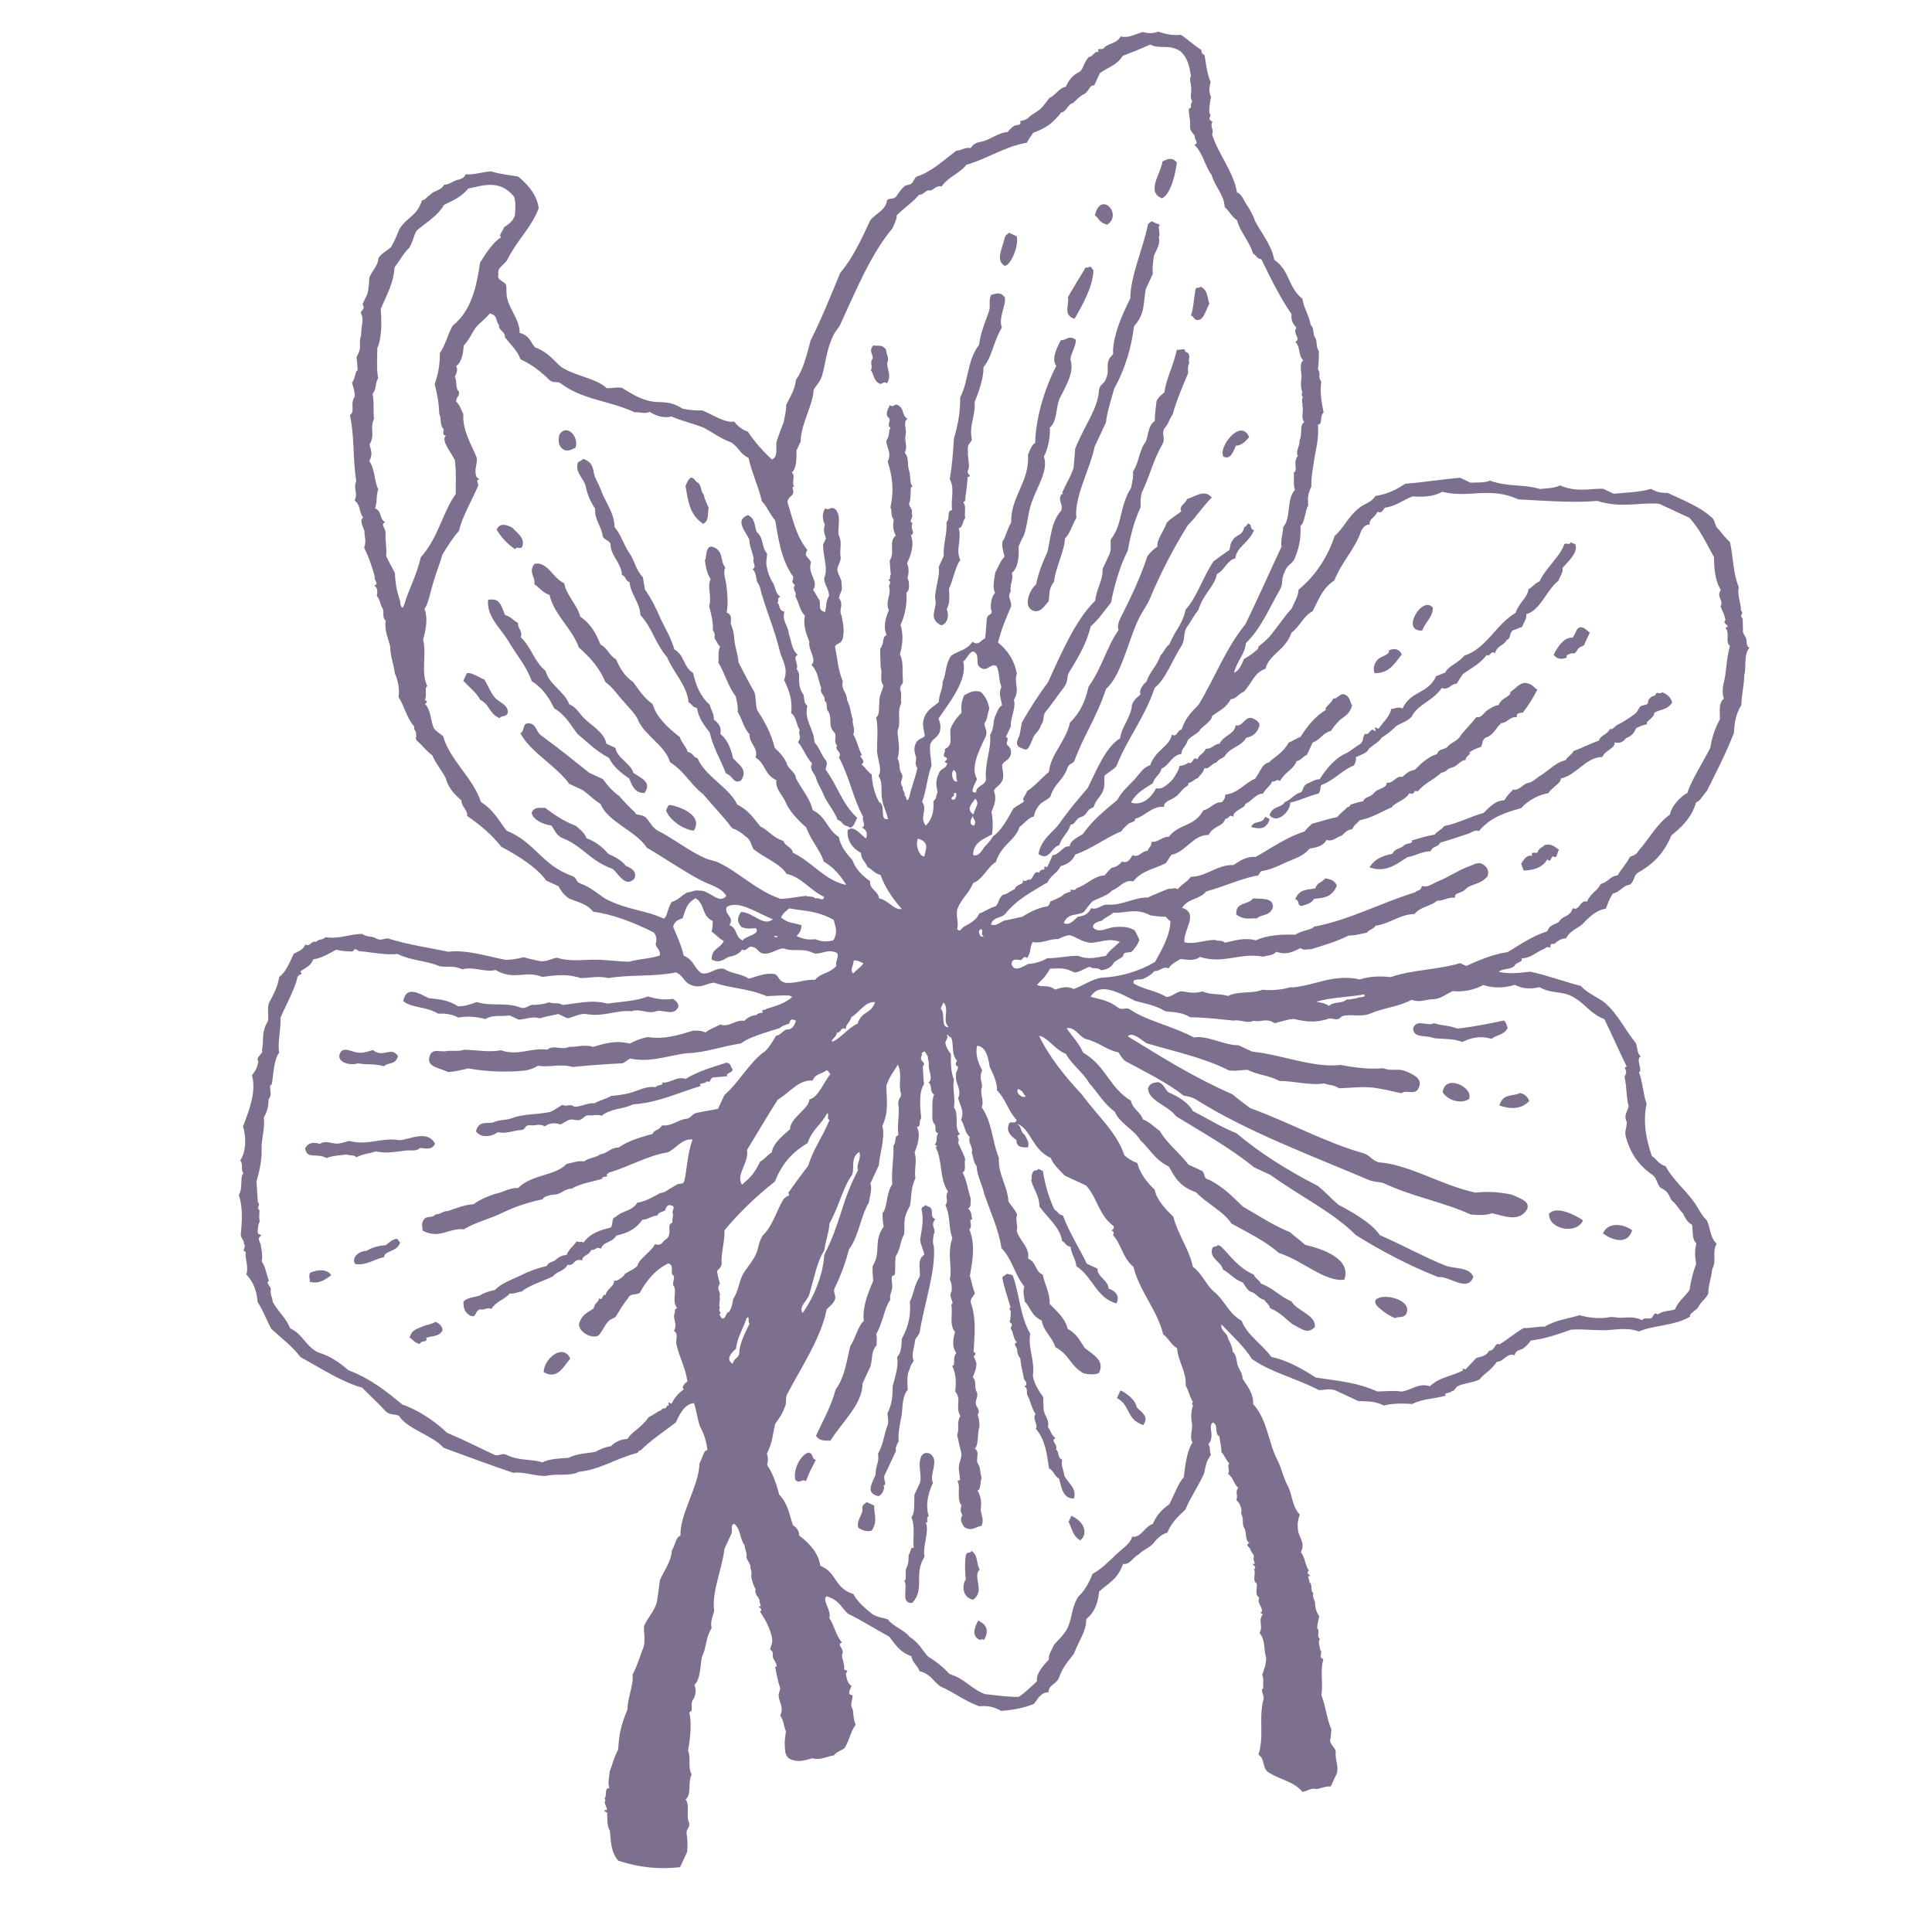 <?xml version="1.0" encoding="UTF-8"?><svg id="b" xmlns="http://www.w3.org/2000/svg" width="32" height="32" viewBox="0 0 480 480"><path d="M424.424,321.37c-.063-1.872.81-4.073.955-5.999,1.266-2.454-.16-3.923,1.125-6.382-1.707-1.586-1.532-3.845-2.4-5.717-1.721-1.683-2.371-3.749-3.889-5.494-2.109-2.691-4.883-5.135-6.386-8.031-1.882-.572-2.158-1.736-3.429-2.517-1.353-4.02-2.284-8.171-1.304-13.03-.917-2.502-.926-5.315-1.896-7.788,1.057-.325-.941-3.443.451-3.933-1.009-.892-.81-2.221-1.217-3.327-2.73-3.303-4.301-7.012-7.749-10.048-1.872-1.421-4.582-2.517-5.902-4.132-4.175-1.082-8.54-2.721-12.608-3.564-2.517.271-4.995.679-7.841.034,1.14-.902,2.75-.47,3.879-1.416.504-1.106,2.211-.839,1.814-1.916,2.473-.092,3.705-1.668,5.722-2.4.364-.407.839-.543,1.484-.233-.175-.747.024-1.115.907-.955.868-.79,1.794-1.377,2.949-1.392,1.232-2.366,3.307-2.386,4.738-4.238,1.537-1.523,3.142-2.856,5.135-3.133.863-2.041.65-2.051,1.76-3.782,1.6-.189,2.585-2.071,4.233-2.173,1.246-1.082.776-1.862,1.784-2.851,3.293-1.882,6.401-4.272,8.511-9.388,2.202-1.814,5.044-4.263,6.12-8.195,1.12-.374,1.784-1.969,2.716-2.88,2.624-5.359,4.568-8.933,6.692-14.374.189-2.173.223-4.267,1.857-6.959.029-2.429.718-5.087.722-7.487.553-1.212-.247-5.189,1.304-6.76-.955-.339-.596-1.552-.81-2.216-.257-.742-.979-1.324-.81-2.216-.01-.941-.082-1.852-.078-2.798-1.028-1.014.47-.984-.432-2.042.005-1.993-.96-3.627-.538-5.771-1.445-3.462-1.358-7.463-2.177-11.139-.98-1.004-1.94-2.017-2.701-3.099-1.309-.892-.737-2.454-2.148-3.303-2.532-2.328-6.692-4.044-10.615-5.858-1.256.005-2.536-.053-4.136-1.004-2.949.839-6.159.916-9.301,1.193-.883-.412-1.765-.82-2.648-1.232-3.482-.049-6.566.946-10.664-.82-1.513.727-3.298.713-5.014.887-4.36-1.3-7.904-.432-12.38-2.08-1.465.597-3.201.417-4.84.509-.882-.408-1.765-.82-2.648-1.232-4.563.407-9.02,1.135-13.588,1.503-2.284,1.508-4.68,2.667-7.381,3.007-1.13,1.799-2.88,1.882-4.204,3.108-2.73,2.207-3.491,4.612-5.969,6.886-1.959,5.916-5.334,10.339-8.957,13.321-.034,1.363-.97,3.065-1.736,4.714-1.954,2.085-3.705,4.888-5.586,7.065-.65.732-1.95,1.765-2.367,2.119-.368.291-.373.776-.354.757-1.348,1.251-2.197,1.804-3.477,2.527-.693,1.566-1.382,3.113-2.517,3.428.786-2.982,2.662-4.486,2.968-7.361,3.763-3.608,5.78-8.69,8.578-13.496.761-1.576-.005-2.187,1.183-4.515.654-1.654,1.935-1.581,2.517-3.433,1.169-2.842,1.372-5.315,1.275-7.686,1.038-.606,1.076-3.525,1.911-5.097-.097-2.129-.17-2.468.8-4.689-.083-1.799.228-3.783.427-4.864.529-4.166,1.508-6.595,1.198-10.489,1.343-.116.252-1.949,1.407-3.026-.514-2.439-.955-4.893-.587-7.638-.989-1.445.049-1.673-.834-3.147.247-1.562.257-3.036.242-4.491-.771-.868-.32-2.192-.834-3.147-.805-.965-.194-2.444-1.212-3.327-.359-2.279-1.702-4.204-2.051-6.479-3.569-2.783-3.075-7.041-6.993-9.694-.587-3.55-3.307-6.823-4.748-9.578-.165-.305-.233-.757-.407-1.105-.64-1.285-1.145-2.236-1.765-3.123-.722-1.028-1.052-2.444-2.323-2.924-.892-5.223-4.616-9.422-6.193-14.388.587-1.261-.64-1.867.097-3.176-1.721-.912.175-1.198-.81-2.216-.009-1.654.223-2.915.451-3.933-.659-1.416-.383-2.696-.107-3.729-.892-2.09-1.149-4.398-1.494-6.678-.659-.281-.839-.751-.781-1.285-1.978-1.164-3.259-2.59-5.15-3.778-1.692.238-3.589-.082-5.62-.776-1.086.47-2.338.499-3.729.107-1.852.403-3.404,1.6-5.572,1.091-1.004,1.833-2.783,1.557-4.03,2.725-.485.965-2.017-.276-1.46,1.164-1.086-.364-1.421,1.266-2.395,1.183-1.266,1.407-1.227,2.497-2.139,3.608-1.891.936-2.686,1.906-3.623,3.836-1.595.218-2.56,2.173-4.03,2.725-.722.921-1.445,2.003-2.167,2.677-.912.829-2.046,1.377-2.745,1.945-.64.829-1.537.97-2.395,1.188.456,1.222-.975.834-1.46,1.159-.994.66-1.082.926-1.634,1.542-2.463.155-4.311,1.983-6.653,2.425-1.484.247-1.93.742-2.57,1.566-1.358-.271-2.299.606-3.525.66-3.22,2.376-6.236,5.295-9.902,6.44-.533.378-.703,1.232-1.261,1.717-.436.368-1.377.354-1.663.606-1.087.96-1.508,1.76-2.163,2.672-.616.635-1.557.325-2.216.81-.32,2.527-2.667,3.234-4.156,4.971-2.274,4.975-4.602,9.786-7.473,13.093-2.299,5.548-4.495,11.061-7.366,16.817-1.072,3.899-1.726,7.012-3.642,9.81-.349,2.59-1.159,3.618-2.439,6.232.058,1.329-.368,2.856-.625,4.311-.854,2.158-.965,2.376-1.736,4.714-.373,1.3.567,3.754-1.178,4.515-2.357-2.182-4.374-4.476-5.979-6.925-1.775-.621-2.638-1.561-3.433-2.517-2.143.461-5.218-1.673-7.919-2.764-1.542.102-3.176-.097-4.864-.422-3.351-2.173-5.62-1.363-7.895-1.833-2.866-.592-4.796-1.916-7.187-3.346-1.343-.213-2.488.097-3.729.107-2.895-2.624-7.507-2.856-11.352-5.281-1.969-1.697-3.176-3.666-6.479-4.859-1.169-1.256-1.237-2.9-3.841-3.627.048-3.045-2.304-5.572-3.031-8.312-.33-1.188-.204-2.255-.281-3.351-.097-1.12-2.527-1.382-1.945-2.75-.49-1.964,1.663-2.444,2.313-3.981,2.595-5.024,5.79-7.662,7.677-12.541-.378-3.113-2.352-5.63-5.077-7.885-2.245-.417-4.394-.558-6.755-1.3-2.163.116-4.083.887-6.328.737-.49,1.304-1.712,1.183-2.57,1.566-.892.388-1.726,1.023-2.769,1.008-.873,1.654-2.463,1.309-3.477,2.527-.713.354-1.193,1.324-2.012,1.362-1.372,4.069-3.424,3.865-5.591,7.066-.999,2.308-.916,2.488-2.109,4.539-1.009.975-2.221,1.411-3.108,2.696-.175,2.129-1.377,2.735-2.289,4.917-.044,1.271-.15,2.575-.441,3.938-.412.883-.82,1.765-1.232,2.648.606.975.136,1.188-.499,2.066,1.042,1.499.039,3.754.155,5.596-.834,2.672.436,2.75-1.154,5.446.145,1.091.208,2.221.281,3.356-.587-.17-.529,2.042-1.407,3.026.296,1.149.747,2.24.66,3.525-1.251,1.751.228,3.69-1.183,4.515,1.174,5.228.688,11.056,1.581,16.386-.844,1.867.524,2.939-.422,4.864,1.576,1.091,1.038,2.963,2.173,4.234-1.086.553-.02,2.328.281,3.351-.049,1.372.567,2.517-.068,4.107,1.105,2.318,1.983,4.723,2.628,7.206-.252.96,1.188,1.784-.126,2.245.941.591.805,1.591.635,2.594.854.834.776,2.012,1.387,2.949.601.931-.209,2.371.839,3.152-.412,2.444.635,4.374,1.116,6.503-.029,2.313.897,4.277,1.115,6.503.863,1.882,1.295,4.5.917,5.945,1.571,2.357,1.964,5.145,3.937,7.356-.252.815.674,1.222.432,2.042.339.616-.456.543.228,1.489,1.401,1.164,2.265,2.522,3.836,3.623.776,2.012,2.367,3.734,3.332,5.693.529,2.114,1.949,3.899,3.889,5.494-.092,1.489,1.595,2.337,1.416,3.879,3.385,2.318,6.304,4.811,8.428,7.604,4.616,2.492,8.802,5.155,11.25,8.457,1.009.47,2.017.936,3.026,1.406.596,1.145,1.392,2.207,2.701,3.099,2.575.98,4.403,1.334,5.877,3.196,4.636.645,9.684,2.459,15.082,5.174.664.795.834,1.784.456,2.973.281.941,1.367,1.595,1.013,2.774-2.434.786-5.136.844-7.614,1.523-2.948-.058-6.052-.533-8.971-.495-2.924.019-5.683.499-8.976-.495-1.372.257-2.565,1.004-4.083.863-1.372-.32-2.711-.524-4.137-1.004-1.421.422-2.91.626-4.461.684-4.859-.984-9.946-2.585-14.243-2.027-4.985-1.043-9.839-1.688-15.028-3.312-.955-.034-1.663.635-2.798.082-1.377-.887-2.163-.189-3.579-1.207-3.137.009-5.79,1.372-9.127.815-.674.761-1.731.422-2.391,1.188-1.115-.466-1.416,1.309-2.599.635-.771,1.47-1.392,1.46-2.919,2.323-1.057,2.294-2.056,4.694-3.574,5.698-.461,2.638-1.348,4.195-2.614,6.61-.451,1.629.097,2.895-.247,4.486-1.779,2.842-.815,4.685-1.479,7.138.674.771-1.78,1.678-.853,2.822-.374,1.654-.563,2.051-1.586,3.404,1.072,4.015-.567,8.419-2.255,12.759.829,2.25.853,6.328-.699,8.418.839.839.073,2.27.839,3.152-.95.771-.078,3.569-1.154,5.446.989,2.978.825,6.391.466,9.878.053.82.892,1.353.795,2.216.771,1.149-.829,1.426.441,2.042-.208,1.964.786,3.487.16,5.601,1.862,1.925,2.609,4.282,2.803,6.828,1.367,2.114,2.182,4.437,3.361,6.624,2.527,2.323,5.402,4.52,7.293,7.075,4.879,2.628,10.004,6.086,15.324,7.589,1.954,2.012,4.122,3.952,5.965,5.999,1.285.955,2.027.378,3.205,1.028,2.003,3.249,8.462,4.864,11.052,7.904,5.8,2.124,11.605,4.292,17.346,6.231,2.565-.427,5.824,1.038,8.423.699,2.507-.582,5.533.247,7.812-.965,5.266-.49,9.607-3.506,14.616-4.704.218-.257.354-.742.727-.582,2.759-2.745,5.829-4.69,8.768-6.969,1.149-2.556,2.463-4.694,4.529-4.796.596,1.877.829,3.879,1.47,5.746,1.004,1.824,1.629,3.802,1.848,5.921-1.047,0-1.251,2.308-1.964,3.23-.019,5.451-4.956,12.691-4.718,18.054-1.116.121-1.372,2.57-2.139,3.608-.174,2.769-1.707,4.689-2.968,7.366-.237,1.857-.48,3.724-.771,5.62-.858,2.556-2.245,3.637-3.196,5.878-.063,1.697.374,3.205-.049,5.038-.64,1.469-1.411,4.355-2.788,6.988.325,2.595-1.324,5.916-1.251,8.622-1.78,4.262-2.032,6.125-2.333,9.961-1.319,2.749-1.159,3.04-2.085,5.47-.102,1.401-.572,2.934-.073,4.112-1.416.044-.47,1.799-1.232,2.648.257.218.281.514.024.931.189.562.393,1.115.606,1.663.097.378-.567.208-.553.204-.354.485.558.451.582.727.092,1.785-.058,3.288.684,4.462.228,2.638.276,5.344,2.075,7.41,5.596,1.848,10.635,2.173,15.353,1.62.587-1.261,1.174-2.522,1.76-3.783.15-1.935.155-2.522-.131-4.66-.131-1.033.698-1.033.679-2.449-.951-1.746.267-4.282-.917-5.945,1.61-1.338.441-4.054,1.499-6.207-1.033-1.707-.092-4.146-.907-5.945.441-2.289,1.052-6.707.296-9.529,1.275-.184.078-2.095,1.028-3.2.805-1.455.616-2.527.271-3.555,1.571-1.508,1.411-4.844,1.862-6.959,1.246-2.551.776-4.471,2.41-7.162-.383-1.765.325-2.905.625-4.311-.669-4.583,1.998-10.373,2.556-15.382.582-1.261,1.174-2.522,1.756-3.783.33-1.367-.339-2.153.679-2.444,1.722,1.465,1.305,3.71,2.58,5.339.034,1.028.674,1.848.446,2.968.242.96,1.145,1.687,1.018,2.779.436.941.107,1.721.257,2.42.175.834.412,1.726,1.013,2.774-.368,1.169.718,1.828,1.009,2.769-.165.577.325.931.228,1.489-1.479-.204.999.601-.145,1.309,1.367,2.008,2.483,4.112,2.977,6.449.204,1.566-.189,1.537-.475,3.002,1.091.432.446,1.513.81,2.216.291.441,1.367,2.173.432,2.041.393,1.741.626,3.54,1.266,5.194.005,1.008-.606,1.251-.301,2.619.339,1.334,1.149,2.507.306,4.287.907,1.135.839,2.629,1.421,3.88-.121,1.188-.398,2.449-.276,3.554.053,1.227-.015,2.512,1.217,3.327,2.24,1.004,3.879.31,5.591-.155,2.076.543,3.603-.461,5.398-.713.747-1.086,1.901-1.096,2.745-1.945,1.329-2.502,1.401-3.899,2.638-5.674-.495-1.217-.567-2.541-.659-3.53-.049-.47-.359-.742-.403-1.111-.112-.854.359-1.838.301-2.619-.02-.15-.708-.213-.757-.354-.262-.708.33-1.392.499-2.066-1.072-.553-1.29-2.279-1.387-2.948-.034-.209.417-.572.349-.757-.073-.175-.718-.184-.757-.354-.058-.228-.01-.771-.024-.931-.223-1.445-.766-2.313-.456-2.973.611-1.212-1.61-2.206-.082-2.798-1.62-1.819-1.853-4.151-3.157-6.071.606-1.906-1.867-4.335-.713-5.397,3.201.926,3.695,2.832,5.349,4.331,3.69,1.794,6.755,3.811,10.242,5.688,1.45,1.775,2.381,3.729,5.553,4.883.053,1.445,1.581,2.347,1.969,3.676,2.92.824,3.4,2.531,5.145,3.778,3.516,1.547,5.829,3.516,9.665,4.956,1.629-.097,3.307-.111,5.446,1.154,2.851-.194,5.606-.679,8.162-1.726.926-1.101,1.639-2.88,3.652-2.9-.078-1.726,1.668-1.823,2.521-3.433.955-2.798,2.391-4.316,3.749-6.077,1.46-3.719,3.06-5.533,3.113-8.675,2.294-1.901,2.924-4.355,3.171-6.809,2.085-2.012,4.587-2.914,5.965-6.891,1.673.305,2.507-1.736,3.855-2.347,1.178-1.164,1.872-1.174,3.472-2.527.688-.897,1.974-2.473,3.656-2.9,1.178-2.764,2.88-4.161,4.495-5.732,1.028-2.58,3.234-5.858,4.612-8.898.563-2.231.354-2.599,1.722-4.723-.412-.781-.049-1.867-.621-2.59,1.799-2.129-.3-4.491,1.154-5.446,1.484.82.184,2.653,1.581,3.496.126,1.324.548,2.532.495,3.909.863.839,1.067,1.915,1.945,2.749-.621,1.053.305,1.562-.301,2.619,1.348.975,1.363,2.425,2.527,3.477-.897,1.271.131,1.828-.49,2.997,1.188.999,1.445,2.692,1.227,3.332.737,1.571.189,2.391.659,3.525.907,1.125.049,2.915,1.416,3.884-1.13.417-.208.824.228,1.484.029.82,1.091,1.275.81,2.216-.165.577.32.931.228,1.489-1.484-.194.994.606-.15,1.309.597,1.033-.562,2.72.66,3.53.271,1.149-.621,2.73.659,3.53-.64,1.479.839,2.202.659,3.525-.412-.165-.529.344.204.553-1.28,1.925.204,2.861-.805,4.694,1.518,1.736.994,4.234,1.673,6.299-.179,1.998-.378,2.071-1.004,4.132.48.97.097,2.26.281,3.356-1.038.194.601,2.056-.097,3.176-1.028,5.169.301,8.578-1.12,13.282,1.78,1.125.762,3.283,2.551,4.408,3.094,1.954,6.285,2.236,8.346,4.806,1.237-.063,2.095-1.12,3.53-.659,1.183-.204,2.231-.776,3.53-.655.529-1.14,1.053-2.274,1.581-3.409.354-1.906-.553-3.366-.33-5.218-.126-1.106-1.479-1.77-1.392-2.944.267-1.13.136-1.091.301-2.624-1.183-2.711-1.406-5.771-2.483-8.515.475-3.109-.373-5.737.495-8.976-1.421-.32.019-1.692-.81-2.216.039-.955-.635-1.654-.078-2.803-.887-.616.121-1.935-.63-2.594-.087-.907.349-2.008.475-2.997-.582-.849-.917-1.77-1.013-2.774.189-1.115-.829-1.79-.456-2.973-.878-.728-.01-2.1-1.009-2.774.15-.577-.335-.936-.233-1.484,1.47.194-1.004-.611.15-1.314-.955-1.43-.883-3.234-1.993-4.612,1.183-2.323-.432-3.613-.713-5.392-.15-1.794-.063-2.444.451-3.933-1.833-1.95-1.843-4.563-2.817-6.833-1.266-2.148-1.639-4.636-2.798-6.823-2.303-4.5-2.357-9.815-5.989-13.83.184-2.488-1.363-4.331-2.604-6.275.015-1.261-.834-2.216-1.212-3.327-.383-1.072-.204-2.527-1.212-3.327-.175-1.193-.577-2.303-1.212-3.327-.034-1.358-2.032-1.979-1.596-3.501,2.619,2.817,5.65,5.48,7.521,8.564,4.995,3.472,10.872,4.714,16.648,7.744,1.377.053,2.527-.514,4.107.073,1.891.878,3.783,1.76,5.674,2.638,2.032.141,3.937-.112,6.382,1.13,2.187-.582,4.602-.558,7.08-.388,2.546-1.348,5.601-1.266,8.341-2.1-.873-.82,1.256-.441,1.465-1.164.728.16.8-.839,1.46-1.159,1.503-.757,3.729-.849,5.368-1.644,1.363-1.692,2.677-2.017,4.355-4.418,1.683.039,2.487-2.347,4.432-1.62.262-1.465,1.441-1.169,2.192-1.741.824-.64,1.251-1.169,1.814-1.915,3.511-.427,6.76-1.562,10.004-2.711,2.846-.184,5.436.165,8.22.145,2.711-.034,5.625-.824,8.583.31,4.112-1.663,8.918-1.387,12.788-3.715-.504-.592,1.513-1.518,1.988-2.294.708-1.513,1.814-1.92,2.517-3.433M298.205,181.179c.878-.786,3.084-2.391,2.9-3.259,2.177-1.629,3.205-1.78,4.733-4.238,1.261.009,1.993-1.426,3.123-1.77,2.119-2.158,2.575-4.796,5.436-5.751.902-3.608,4.883-4.505,6.469-8.957,2.362-1.882,2.745-3.913,5.266-5.373,1.93-3.821,2.658-5.795,5.383-7.618,1.998-4.98,5.097-7.599,6.74-12.511.538-.824,1.14-1.455,2.017-1.363-.092-1.615,1.251-1.566,1.964-3.229.941.582,1.333-.339,1.838-.984,2.517-.276,4.549-1.887,6.828-2.808,2.682.199,5.266.087,7.434-1.14,6.692,1.717,11.629-1.416,18.908,1.891,6.61.33,13.307.912,19.611.383,5.703,1.848,10.184.354,15.329.689,2.521,1.174,5.043,2.347,7.565,3.521,2.686,2.987,4.243,6.411,6.062,9.723.102,2.885.213,5.775,1.721,8.166-1.222,1.809.776,2.43-.068,4.107.388,1.116,1.052,2.129,1.212,3.327-.737.897.436,1.096.606,1.663-1.164.519-.102.465-.15,1.314.349,1.12-.393,2.653.659,3.525-.975,3.37-.854,7.002-1.6,9.378-.286,1.353-.257,2.604.102,3.734-1.401.98-.96,3.579-.975,5.068-1.436,2.614-2.042,4.932-2.415,7.158-1.814,3.569-4.946,8.462-5.659,11.173-1.62.742-4.166,3.496-4.326,5.349-3.467,2.556-4.84,5.616-7.958,9.185-.49.95-1.309,1.004-2.012,1.367-.931,1.775-2.085,2.929-3.046,4.563-2.148.33-2.104,1.581-4.233,2.173-.732,1.731-2.245,1.935-3.424,4.389-1.61-.659-1.828,2.449-3.506,1.595-.703,2.367-2.517,1.702-3.448,3.458-1.532.844-2.211.708-2.929,2.318-3.477,1.091-6.576,3.191-9.743,5.131-3.681.548-7.036,1.964-10.353,3.462-.504-.233-1.009-.466-1.518-.703-5.567,1.692-11.774,1.576-17.264,3.472-2.72-.296-5.315-.194-7.633.592-2.226-.524-4.263-.49-6.353-.199-3.395.48-6.508,1.785-10.208,2.158-.577.054-.475-.136-.946.02-1.44.49-4.534.844-6.692.567-2.653,1.081-5.989.233-8.544,1.547-2.245-.698-4.035-.15-6.377-1.125-1.513.47-3.234.349-5.043-.049-1.45.044-2.42,1.416-3.88,1.416-2.929-1.707-5.228-1.678-8.123-3.317-.495-1.46,1.552-.8,2.396-1.188.965-.485,1.94-.98,2.745-1.945,1.324.179,2.032-1.29,3.53-.659.786-1.256,1.906-1.629,2.919-2.323,1.741.184,3.545.538,4.84-.509,5.911,1.857,10.048-1.154,15.678-.068,1.144-.31,2.425-.228,3.327-1.212,2.42.897,4.18,0,5.95-.912,1.106.727,1.721.145,2.619.296,3.196-.979,6.411-1.925,9.427-3.438,1.581.058,2.982-.427,4.461-.684.626-.858,1.586-.795,2.192-1.741,3.404-.422,6.071-2.861,9.626-2.886,1.6-1.925,3.928-1.828,5.693-3.336,1.615.126,2.75-1.042,4.457-.684-.412-1.038.916-1.135,1.639-1.537.761-.208,1.237-1.178,2.017-1.367,1.518-.708,3.215-.917,4.408-2.546.339-1.173,0-2.1-1.013-2.774-1.266-.907-2.274-.087-3.351.281-2.619.878-5.363,2.808-8.287,3.967-1.174.514-2.202,1.43-3.705,1.038-.247,1.353-1.144.888-1.639,1.537-8.472,2.604-16.337,6.896-25.149,8.549-.558.839-3.196.917-4.607,1.998-3.501-.097-6.901.049-9.859,1.397-2.91-.781-5.203.082-7.638.587-1.038-.815-1.566-.257-2.444-.679-2.643-.063-4.82,1.159-7.638.591-.524-2.749,3.802-7.259-.616-8.573,1.615-2.444,4.291-1.993,6.047-4.088,4.19-1.12,8.113-2.987,12.4-3.894.718.267.825-1.178,1.46-1.164,2.177-.339,4.122-1.304,6.096-2.226,1.978-.868,4.088-1.421,5.693-3.332,1.557-.301,3.186-.466,4.234-2.173,1.561.548,2.449-.727,3.705-1.038.432-.208,1.241-1.595,2.57-1.566.844-1.426.8-1.033,1.988-2.294,2.842-.509,5.31-2.095,7.939-3.21.543-1.067,3.171-1.605,4.379-3.487,1.625.577.737-1.028,2.042-.432,1.93-2.274,3.458-2.507,5.844-4.641,1.678-.334,1.261-1.062,2.948-1.392,1.12-.349,1.853-1.784,3.123-1.77-.058-1.164,1.697-1.445.883-1.891.907-.659,1.916-1.062,2.949-1.387.611-1.43.073-1.285,1.057-2.269,2.202-.703,2.376-2.231,4-3.661,1.47.005,2.274-1.804,3.88-1.416-.393-.989.64-1.12,1.465-1.159,1.877-2.58,2.429-3.55,3.574-5.703-.844-.529-1.154-1.266-2.473-1.61-1.833-.432-2.856,1.382-4.234,2.173.301,1.164-2.391,1.455-2.895,3.254-1.018.078-2.027.756-2.948,1.392-.722.48-1.45,1.983-2.57,1.566-1.333,1.794-3.545,3.855-4.151,4.97-.844,1.14-2.042,1.3-2.934,2.313-.781,1.018-2.173.359-2.735,1.949-2.09.616-3.821,2.173-5.49,3.889-1.79.436-1.886.761-3.128,1.77-1.61-.383-2.274,1.79-3.879,1.416.228,1.266-2.022,1.46-2.919,2.323-1.111,1.503-2.449,1.057-2.924,2.323-1.101.136-2.134.49-3.147.834-.155.466-.398.63-.732.577-.349.504-1.6,1.353-2.541,2.502-2.163.412-4.195,1.125-6.299,1.668-1.082,1.111-1.135.98-1.814,1.92-4.34,1.329-8.152,4.054-12.143,6.314-2.187-.223-3.855.917-5.548,2.022-3.938-.184-6.687,2.895-10.557,2.91-1.285,1.615-1.741,1.353-3.274,3.079-.916-.504-1.455.054-2.245-.121-1.722.732-3.492,1.353-5.165,2.197-3.588-.058-6.372,2.046-10.028,1.775-1.518-.116-2.42,1.431-4.083.863-.757,1.678-2.022,1.949-3.302,2.148-1.043.892-1.92,2.211-3.501,1.591,1.013-2.648,3.327-1.79,4.966-2.754.664-.752,1.028-1.474,2.163-2.672,1.649-.912,3.521-1.251,4.961-2.754,1.775-.596,2.968-2.774,5.169-2.202,2.231-2.769,5.354-3.104,8.084-4.52.946-1.183.471-.907,1.436-2.095,3.438-.596,5.48-5.068,9.194-4.922,1.314-2.434,3.521-1.93,4.18-4.04.8.179.975-1.324,2.042-.432-.5-1.537,3.225-2.284,2.895-3.254,1.571-.572,2.624-2.565,4.408-2.551,1.13-1.789,1.571-1.557,2.342-3.055.747.349.95-.81,1.867-.048,1.397-2.405,3.429-2.895,4.151-4.971,1.023-.078,1.649-1.232,2.57-1.566l1.411-3.026c2.221-.912,2.323-2.308,4.583-2.929.839-1.362.946-1.314,2.163-2.677,1.12-.921,2.42-1.406,3.075-3.632-.596-.839-.446-1.935-1.566-2.57-1.479-.868-1.916,1.067-3.152.834-.32,1.208-2.323,2.168-1.794,2.847-2.425,1.363-4.476,3.812-6.333,6.716-1.043.334-1.92,1.052-2.949,1.392-.984,2.061-3.385,3.642-4.36,4.413-.5.393-.17.446-.728.582-1.455.349-2.032,2.381-3.249,4.011-2.585,1.023-4.02,3.501-7.356,3.942-.281,1.29-.073.849-.883,1.891-1.838-.141-2.953,1.678-4.607,1.998-2.177,4.098-6.125,3.322-8.588,6.586-1.62-.097-2.624,1.43-4.263,1.241-.131,1.382-.368.878-1.052,2.27-1.382-.054-2.075,1.794-3.705,1.038-.63,1.164-1.329,2.134-2.57,1.566-.722.916-1.586,1.426-2.57,1.566-.417.291-.921.965-1.814,1.915-2.696.087-4.539,2.503-7.003,3.186-.039.931-2.289-.146-1.285.781-.558.213-1.116.417-1.663.606-.936.912-2.056,1.261-3.133,1.765-.722.063-.16.616-1.072,1.343-2.289.33-4.335,1.343-6.275,2.604-1.387.233-2.706.621-4.083.858-1.314.16-2.124,1.649-3.705,1.038.728-2.027,2.391-1.455,3.477-2.522,3.079-3.874,6.93-5.688,10.601-7.953.892-1.862,2.347-2.158,3.249-4.011,1.828-.519,2.9-1.314,3.652-2.905,4.01-1.343,7.482-4.151,11.415-5.737.524-.824,1.178-1.353,1.809-1.916.373-.247,2.202-.664,1.465-1.159,2.59-.625,4.437-3.331,7.381-3.011-.252-1.382,1.925-1.721,3.099-2.701.63-.533,1.251-1.397,1.813-1.916.461-.436,1.353-.688,1.082-1.338.921-.029,1.518-1.009,2.391-1.188.529-.829,1.251-1.144,1.615-2.468,1.246.286,1.848-1.227,2.944-1.392.858-1.125,1.92-1.101,2.192-1.741,1.498-2.182,3.841-2.1,5.291-4.442,1.353-.305,2.614-.844,3.273-3.079-.049-.829-.8-1.382-1.92-1.813-1.736-.441-2.299,2.328-4.054,1.794-.005,2.071-2.978,2.527-3.977,4.592-1.256.005-1.993,1.426-3.327,1.212-1.086,1.76-1.406,1.096-2.167,2.677-1.203-1.009-1.116,1.547-2.216.805-.659.514-1.396.786-2.216.81.019.674-1.382,3.22-2.313,3.986-1.038.912-2.032,1.891-3.506,1.591-1.062,2.012-3.239,4.466-6.246,3.54,1.436-2.643,3.535-3.506,5.456-4.825.504-1.775,1.644-1.833,2.149-3.603,2.182-1.067,2.328-3.162,4.936-3.686-.005-1.372.989-1.547,1.586-3.404,1.047-1.212,2.832-1.75,3.094-2.701M337.048,248.038c-.829.024-1.528.398-2.42.252-1.256,1.169-3.186.446-4.432,1.62-1.227-.776-2.192-.839-3.2-1.028,3.778-1.12,7.963-1.101,11.896-1.828.8.907-1.45.528-1.843.984M256.564,234.052c2.357.451,4.098-.839,6.333-.732.873-.475,1.799-.81,2.774-1.009,1.77.427,2.895,1.629,5.092,1.911,2.527.034,4.539-1.319,7.463-.213-1.372,1.28-2.832,2.376-3.448,3.457-2.182.345-4.219,1.096-6.91.01-2.628-.034-5.019.616-7.638.587-1.489.815-3.084,1.329-4.811,1.445-1.3.645-3.574,2.207-4.112-.073.228-1.367,1.135-.921,1.843-.984.931.572.98-1.338,2.042-.432,1.076-1.547.548-2.507,1.372-3.967M260.865,240.657c1.882.02,3.594-.446,5.999.95,1.45-.039,2.546-1.038,3.879-1.411,1.101.737,1.654-.063,2.827.853,1.198-.136,2.323-.495,3.123-1.77.528-.892,2.788-1.436,2.366-2.119.529-.829,1.562-.31,2.216-.81.645-.8,1.338-1.474,1.79-2.851-.373-.815-.698-1.629-1.188-2.391-1.726-.994-3.312-.854-4.689-.805-2.153.073-4.015,1.736-5.596.16-.339-1.028,1.28-1.542,2.192-1.741.824-.868,1.901-1.072,2.745-1.945,3.094.16,5.591-1.324,9.354.669,1.188.107,2.434.393,3.555.272.693.262.582.834,1.333,1.086.063,3.467-2.405,7.672-3.816,10.188-4.059,2.367-8.506,3.686-13.331,3.919-2.464.427-4.534,1.935-6.828,2.808-1.906-.887-3.24-.267-4.665.131-1.867-1.367-2.88-.407-4.515-1.178,1.169-1.106,2.328-2.202,3.249-4.015M235.697,255.181c-2.148.252-.693-3.506-1.998-4.612.238-.504.47-1.009.708-1.513,1.6,1.615-.446,4.563,1.29,6.125M243.785,230.871c.698.374-.33,1.367.611,1.663-.897.824-1.79-1.625-.611-1.663M99.434,149.435c-.781-2.231-1.246-4.583-1.319-7.061-.693-1.421-1.537-2.798-2.173-4.229.199-1.969-.242-3.681-.16-5.596.276-1.086-1.499-2.245-.078-2.798-1.542-.912-.713-2.672-2.522-3.477.64-1.712.18-2.997.8-4.69-1.086-2.231-.747-4.961-2.25-7.031,1.014-1.741.354-2.851.068-4.108,1.518-2.541-.049-3.962,1.13-6.382-.262-1.998.068-4.209-.359-6.149,1.076-1.542.553-2.502,1.377-3.957-.461-2.352-.194-4.966-.209-7.463,1.164-2.551,1.091-6.716.849-9.733,1.731-3.938,3.205-6.585,3.443-10.363,1.222-1.503,2.241-3.583,3.598-4.767,1.062-1.6,1.353-4.035,2.109-4.539,2.318-1.901,5.315-3.783,6.552-6.159,2.114-1.086,4.321-1.925,6.042-4.093,3.118-.514,7.701-2.614,11.449,2.104.407,1.93.276,2.342.131,4.665-.659,1.639-1.731,2.148-2.72,2.876-.097.761-1.499,2.012-.679,2.449-2.041,1.285-3.652,3.783-5.237,6.304-.888,5.79-2.013,11.861-6.838,15.688-1.518,2.91-1.644,4.553-3.167,6.808.049,2.391-.281,4.922-1.28,7.691.63,2.391,1.076,4.835,1.145,7.434.625,1.125.044,2.706,1.038,3.705.233.543-.533,1.455.606,1.663-1.348,1.188,1.382,4.224,2.226,6.1.403,3.254.175,4.898.238,8.394-3.307,4.544-4.253,10.751-8.705,15.736-1.082,4.714-2.924,7.706-4.146,11.876-.543,1.629-1.047-.417-.96-.902M166.87,224.077c-1.193,2.037-1.072,3.681-1.935,4.161-4.52-2.129-8.811-2.08-14.325-4.825-2.119-1.319-3.637-2.871-6.454-3.928-1.159-.422-.771-1.392-1.921-1.809-7.899-2.885-9.005-8.229-16.371-11.304-1.92-2.439-3.171-5.131-6.362-7.099-1.877-5.911-7.72-10.382-9.417-16.352-.737-.669-1.78-1.232-2.299-1.988-.863-1.988-.65-4.365-2.221-6.096.63-.267.684-.625-.029-.931.65-1.096-.223-3.254.655-3.38-1.726-3.361-.116-7.914-1.072-11.547.747-2.783,1.212-5.465.345-7.662,1.047-1.571,1.445-4.234,2.236-6.784.747-2.463,1.75-4.999,2.236-6.784,1.27-2.012,2.279-3.797,4.127-5.902.703-3.404,3.157-7.439,4.728-11.149.136-.868-.8-1.275.325-1.688-.984-.383-.921-1.13-.984-1.838-.063-1.13.572-2.522.271-3.555-1.416-3.472-3.511-6.682-3.288-10.736-.514-1.067-.873-2.192-1.77-3.123-.02-1.377.902-1.14.679-2.444-1.038-.984-.363-2.599-1.038-3.705.577-1.047.791-1.974.301-2.624,1.528-.95,1.843-3.681,1.911-5.092,1.324-1.392,2.347-3.676,3.045-4.568,1.106-1.275,2.367-2.095,3.448-3.457,2.1.49,1.382,1.998,2.323,2.924-.305,1.261,1.688,1.678,1.392,2.949,1.387,1.794,3.196,3.428,3.884,5.489,3.108,1.484,5.32,3.293,7.24,5.208,1.164.912,1.717.107,2.827.853,5.587,4.146,12.143,4.234,18.306,7.138,1.222-.097,2.691.485,3.734-.102,2.167,1.353,3.894,1.494,5.446,1.154,2.74,1.198,5.208,1.654,7.919,2.764,2.386,1.212,4.151,2.672,7.007,3.719,1.731,1.149,2.061,2.803,4.204,3.797.8,3.695,2.468,7.065,3.302,10.741,1.397,1.47,1.945,3.259,3.307,4.762.844,4.917,1.566,9.893,4.5,14.058.039,1.067-.737,1.038.432,2.041-.868,1.261.625,1.649.078,2.798.946,1.542.999,3.404,2.376,4.786-.485,2.473.334,4.476,1.115,6.503-.364,1.993,1.964,4.403.534,5.771,1.634,1.605,1.663,3.792,2.405,5.722-.49,1.319,1.159,1.867.834,3.147,1.004.674.136,2.046,1.013,2.774.999,2.163-.349,3.404,1.644,5.368.213.97-.368,2.216.456,2.973-.713,1.305,1.416,1.566.456,2.973,2.59,4.709,3.457,10.048,6.018,14.766-.388,1.047.917,2.178-.301,2.624,1.154.625,1.489,1.547,1.009,2.769-1.13-.757-2.982-3.472-4.539-2.109-.247,2.158.722,4.248,3.336,5.693-.165,1.421,1.183,2.289,1.591,3.501,1.232.596,1.581,1.518,3.23,1.964,1.111,3.045,2.948,5.834,5.276,8.438-1.954.383-3.24-2.158-5.674-2.643-.015-1.668-2.57-2.41-2.173-4.234-2.187-1.503-3.7-3.254-4.442-5.286-1.576-1.731-2.977-3.521-3.336-5.693-2.978-1.949-3.055-4.966-6.532-6.726-.611-2.914-2.822-5.261-4.146-7.909-.083-1.547-2.105-2.371-2.347-3.855-.659-1.329-1.629-2.546-2.905-3.652-.81-3.366-2.415-6.455-4.369-9.398-.461-1.401-.228-3.055-.684-4.457-1.401-2.429-2.658-4.907-3.942-7.361-.155-2.245-1.053-4.219-1.116-6.498-.092-1.13-.432-2.158-.834-3.152.015-1.052.422-2.255-1.013-2.774.398-2.139.228-4.059.019-5.97-.082-1.945-1.062-3.845-.334-5.218-1.43-1.576-.267-4.103-3.133-5.14-2.017-.558-1.484,3.462-1.964,3.23.204,1.702.49,3.37,1.445,4.81-.999,1.954.373,4.035-.374,6.731.48,1.911,1.028,3.817.917,5.95.693.96.393,1.484.432,2.041.504.645.679,1.426,1.363,2.013-.684,1.498-.194,2.585-.451,3.933,1.649,2.75,2.376,5.834,4.345,8.467.286,1.256.587,2.507.485,3.904,1.174,1.765,1.406,3.879,2.953,5.519-.199,2.158,2.289,3.356,1.47,5.746,2.58,1.571,2.129,4.248,5.198,5.64-.383,2.202,1.61,3.691,2.405,5.722.635,1.649,3.055,4.389,5.019,6.018.975,2.987,3.361,5.475,4.345,8.467,2.677,1.639,4.263,3.666,5.577,5.815-5.358-1.091-8.433-5.717-13.292-8.026-.034-1.246-2.095-1.755-2.323-2.924-2.779-.868-3.487-2.502-5.698-3.569-1.668-1.916-2.846-4.001-5.756-5.441-2.032-4.282-8.069-7.104-9.844-11.483-1.285-.368-1.028-1.309-2.473-1.61-.393-1.324-1.586-2.362-1.969-3.681-3.099-2.425-5.843-4.995-6.765-8.21-2.255-1.586-3.409-3.579-4.82-5.465-2.299-1.566-3.336-3.598-4.267-5.664-1.809-1.023-1.925-2.648-3.836-3.628-1.047-2.546-2.24-5.043-5.048-6.949-.732-2.987-3.443-5.237-3.967-8.292-2.987-1.377-4.127-5.499-7.415-4.83-1.649,2.274.393,3.2-.049,5.038,1.334.878,1.93,2.012,3.812,2.696,1.057,4.849,5.669,8.389,7.274,13.05,2.968,2.58,5.32,5.388,6.59,8.588,2.032,1.455,3.05,3.283,4.617,4.908,1.309,1.61,3.016,3.079,3.686,4.936,1.828,3.628,6.682,6.14,7.749,10.053,3.661,2.328,5.043,5.489,8.254,7.982,2.332,2.812,5.038,5.489,7.143,8.385,1.431.524,2.43,1.207,3.23,1.964,1.421.839,1.484,2.173,2.144,3.298,2.58,2.095,6.702,3.627,8.19,6.115,3.734.815,5.63,3.948,9.32,5.713-.233,1.377-1.488-.039-2.041.432-1.028-.81-1.571-.257-2.449-.679-2.134.199-4.141.722-6.324.742-5.979-2.042-10.048-6.377-15.188-8.908-1.207-.587-2.352-.659-3.579-1.207-4.093-1.804-7.677-4.796-11.959-6.944-1.3-.887-1.721-2.09-2.696-3.094-.888-.902-2.886-.592-2.653-1.237-1.479-1.353-2.793-2.754-4.035-4.18-1.804-1.232-2.91-2.706-4.04-4.18-1.135-.524-2.27-1.052-3.404-1.581-3.88-3.099-7.696-6.202-11.832-9.19-1.533-1.018-1.198-3.307-3.632-3.07-1.12.374-.567,1.906-1.61,2.473,2.517,4.723,8.903,8.055,12.114,12.54,1.135.524,2.269,1.052,3.404,1.581,1.528,1.111,2.653,2.376,4.389,3.424,1.687,4.403,8.932,6.789,11.507,10.877,4.166,2.4,8.661,5.567,13.292,8.026,2.265,1.208,5.116,1.755,6.459,3.928-1.853,2.333-4.054-1.479-6.76-1.304-1.135-.223-1.94.412-2.973.456-1.319.718-2.41,2.022-3.855,2.352M233.17,178.527c2.643-3.923,7.289-9.543,6.135-14.175.936-.587,1.426-2.405,2.541-2.497,1.877.887.17,3.07,1.794,4.059,1.741,1.062,2.308-1.14,3.909-.485.873,1.557.504,3.584,1.266,5.189-.791,1.615-.141,2.75.131,4.665-.844.272-1.237,1.78-1.789,2.851-.466,1.523-.184,2.788-1.188,4.51.436,3.152-1.436,7.206-.984,11.047-.374,1.271-1.237,1.227-1.814,1.916-1.111.659-.116,1.736-1.46,1.164-.334-.824.563-2.09,1.028-3.205-1.586-2.667.175-6.552,2.129-10.513.63-1.382-.286-2.207-.276-3.351.96-1.406.63-2.328,1.203-3.584-.262-1.576-.829-3.055-2.173-4.228-1.663-.519-2.866.17-4.083.858-.747,1.634-.81,3.011-.625,4.311-.989,1.009-1.945,2.148-2.691,3.812-.563,2.167.931,4.04-1.533,5.271.466.558-.955,1.804.432,2.037.611.965-1.305.854.228,1.489-.456,1.615-1.717,1.057-2.163,2.677-.751,1.581-.659,2.672-.247,4.486-.63,1.431-.083,1.275-1.057,2.27.204,1.896-.087,4.253-1.886,6.028-1.663-2.197.553-3.899-.912-5.95,1.028-2.323,1.169-5.756,2.362-9.024-.146-1.731-.529-3.38-.335-5.218.572-1.562,1.755-1.499,2.337-3.055.417-1.3.126-2.357-.276-3.351M241.865,202.361c-1.804-1.285-.679-2.386.451-3.933,1.174,1.407.015,1.809-.451,3.933M213.084,254.322c-2.279.946-3.972,3.458-6.222,4.471-.703-.378,1.033-1.067,1.057-2.269.936.291,1.057-1.697,2.216-.81.01-1.392.81-1.275,1.411-3.026,1.988-1.144,3.375-3.928,5.868-3.715-.994,3.04-3.4,2.167-4.331,5.349M196.276,280.558c-1.523,1.324-4.336,3.608-4.505,5.727-1.043.616-1.867,1.78-2.924,2.323-1.513,3.065-2.308,3.836-4.505,5.727-1.654-2.405,1.804-5.436,1.251-8.622,2.551-4.17,5.058-8.501,7.672-12.536,2.856-1.624,5.092-4.97,8.642-4.723.679-1.707,1.911-1.465,3.477-2.527.659.179.475.655.96.907-1.77,2.066-2.929,5.746-5.237,6.309-.276,2.58-4.743,4.452-4.83,7.415M212.085,238.669c.64-.223,1.537.194,2.444.679-.766,1.047-1.726,1.6-2.541,2.498-.97-.694.141-2.144.097-3.176M236.87,197.279c1.304-1.411.728,2.497-.529,1.135.218-.693,1.096-.679.529-1.135M229.649,212.787c-1.261.024-2.269-2.73-1.615-4.432,3.229.888,1.779,3.012,1.615,4.432M236.885,191.305c1.266.587.291,1.988,1.014,2.769-1.028.558-1.824-1.629-1.014-2.769M199.142,229.886c-2.391-.82-2.895-.286-5.092-1.911.504-1.193,1.305-1.591,1.988-2.294,3.603.689,6.867.485,11.095,2.861.509,2.037,1.033,2.997-.044,5.043-1.319.432-2.769.475-4.491-.247-1.411.174-2.895.121-4.689-.805.887-.887,1.125-1.392,1.232-2.648M193.245,232.665c-.179.364-.596.083-.931.029.17-.369.601-.078.931-.029M184.221,230.308c1.358.567,2.434.378,3.555.271,1.251,1.605-2.42,1.828-3.274,3.079-2.027-.946-1.125-2.939-3.283-3.826,1.372-2.075-1.425-2.624-.684-4.461,2.764-1.872,7.39,1.343,11.474,3.036-2.41,1.911-4.908-1.784-7.895-1.828-1.251,1.702-.742,2.784.107,3.729M169.6,228.107c.757-2.066.917-3.705,3.22-4.946,2.454,1.513,1.353,4.311,4.267,5.669-.034.839-.015,1.678-.301,2.619,1.14.737,1.712,1.678,3.05,2.342-1.057,2.09-2.963,1.678-3.045,4.568,2.008,1.188,3.074-.17,4.461-.688,1.566-.228,2.512-.863,3.123-1.765,1.183.674,1.484-1.101,2.59-.64,1.455.305,1.193,1.246,2.483,1.615,2.003.359,3.351-1.135,5.189-1.266,2.779,1.013,4.699-.291,7.691,1.28,1.949.175,3.322-1.208,5.596-.16.703.791-.509,2.27-.107,3.172-1.499,1.925-3.783,1.692-5.305,3.516-2.58-.15-4.67.97-7.26.761-1.872-.368-1.581-1.513-2.677-2.163-2.468-.432-4.389.592-6.503,1.115-2.284-1.382-3.952-1.057-6.227-2.439-2.139-.403-3.414,1.547-5.572,1.091-1.887-1.3-1.843-3.312-4.413-4.355-.553-2.522-1.663-4.84-2.633-7.206.465-1.6,1.474-1.707,2.371-2.119M169.905,345.146c-1.154.854-2.241,1.896-3.075,3.632-1.532-1.047-.044.897-1.105.403-.209,1.159-1.116.417-1.465,1.164-1.101.446-2.046,1.27-3.123,1.765-1.925,2.798-3.729,3.152-5.261,5.378-1.528.121-2.929.606-4.054,1.794-1.392.238-2.682.708-3.884,1.416-2.26.432-4.665.412-6.678,1.494-2.25.165-4.534.189-6.503,1.115-3.05-.907-5.548-.296-8.821-1.804-1.324-.732-1.916.49-3.176-.097-4.704-2.226-7.128-3.482-11.731-5.461-2.73-2.672-7.143-5.688-11.022-6.969-3.831-3.113-7.531-6.265-13.496-8.578-2.284-2.012-4.461-3.458-7.594-4.457-3.152-1.683-3.559-4.355-6.886-5.965-.81-2.434-3.157-4.292-4.292-6.6-.044-1.033-.688-1.852-.456-2.973.146-.626-1.566-2.109-.432-2.042-.625-1.658-.829-3.467-1.823-4.99.267-1.348-.015-2.822-.305-4.287-.073-.315-.369-.825-.403-1.106-.102-.805.538-.621.524-1.135-.015-.136-.713-.218-.757-.354-.15-.417.044-2.677.475-3.002-.281-.849-.112-1.843-.087-2.803-1.023-1.014.48-.975-.422-2.037-.112-1.736-.233-3.482-.33-5.218.606-1.746,1.358-5.257,1.275-7.686-.16-2.57.945-5.582.519-8.045.984-1.726,1.251-3.176,1.178-4.51,1.295-1.435-.262-3.448.82-3.763.432-2.41.495-6.173,1.843-7.885-.451-2.667.495-5.844.32-8.598.868-2.342,3.467-6.823,4.195-10.014-.039-.873,1.712-.737.708-1.513,1.111-.965,2.493-1.188,3.273-3.079,2.08-.296,3.88-1.416,5.717-2.401,1.242.383,2.575.432,3.933.451.218,0,.548-.577.732-.582.373-.005.747.504,1.134.529,2.401.136,6.266,1.038,9.35.669,3.797,1.79,6.833,1.532,10.543,3.065,1.882.3,3.453-.272,5.62.776,2.415-.849,5.741.829,8.22.141,4.65,2.725,7.332.01,11.624,1.726,2.992-.383,5.945-.887,9.529.291,2.289-.005,4.374-.611,6.905-.005,5.417-.907,11.411-.291,16.759-1.407,1.891.776,1.838,2.26,3.637,3.07,2.371,1.057,3.865-.281,5.771-.533,4.534,1.523,8.448,1.372,13.161,3.366,1.862-.073,3.681-.247,5.596-.16.252.116.504.233.757.354-1.896,1.688-4.204,2.25-6.45,2.978-.616.587-1.256-.262-.907.96-.645-.044-1.198.16-1.663.606-1.144.019-2.08.606-2.948,1.392-2.226-.374-3.574,1.697-5.945.912-1.212.703-2.541,1.067-3.681,1.974-1.154-.591-2.022-.378-2.997-.475-3.569,1.125-7.148,2.25-11.343,1.624-1.576.306-3.05.844-4.437,1.62-3.477-.907-6.295-.015-9.122.815-2.25-.713-3.938.112-5.975-.019-1.542.946-4-.606-5.392.713-4.088-.587-7.153,1.658-11.571.141-2.832.587-6.12-.102-9.151-.116-1.29.485-2.886.126-4.287.305-1.324.398-3.196-.718-4.083.863-1.275,3.099,1.813,3.103,4.418,4.354,1.75-.053,3.356-.533,5.014-.887,4.917.858,9.568.975,14.014.538,1.193-.175,2.304-.577,3.327-1.212,3.016.519,5.436-.606,8.598.315,3.923-.408,7.904-.693,11.92-.892.97.092,1.561-.887,2.395-1.188,5.184,1.028,9.35-.752,13.961-1.329,4.762-.121,8.976-1.804,13.559-2.434,1.92-1.595,6.44-2.793,9.602-3.816.936-.805,1.571-.737,2.396-1.188.107-.063.107-1.61,1.663-.606-.495,1.523-1.27,2.289-2.371,2.119-.921.339-1.547,1.494-2.565,1.567-.853,1.392-1.687,2.861-2.696,3.811-3.778,2.575-6.566,7.846-10.145,10.926-.538,1.13-1.057,2.27-1.586,3.404-1.828.441-3.753.645-5.567,1.091-.761.209-1.251,1.169-2.017,1.363-2.25.141-3.884,1.974-6.299,1.673-1.018,1.503-1.858.936-2.367,2.119-2.944.853-5.911,1.605-8.491,3.409-1.731-.126-2.813,1.479-4.437,1.62-1.227.936-2.827.858-4.054,1.794-1.644-.204-3.016.374-4.461.684-2.483,2.861-8.661,2.541-11.968,5.94-2.138-.102-3.787,1.111-5.746,1.465-1.867.616-3.695,1.353-5.339,2.58-2.26.126-4.267.955-6.304,1.668-1.174-.073-1.978.907-3.147.839-.766,1.072-2.25.165-2.948,1.387-.742,1.101-.15,1.731-.301,2.624,4.287,2.299,6.634-.761,10.261-.291,3.079-1.862,6.595-2.58,9.777-4.195,3.103-1.508,6.396-2.532,9.791-3.269.296-.742,1.93-1.145,3.336-1.208,1.392-.184,2.381-1.513,3.879-1.416,2.333-1.358,5.029-1.688,7.585-2.454.184-.936.965-.204,1.285-.781-.475-.427.189-.32.354-.757,5.024-1.436,9.548-4.224,14.791-5.082,2.027-1.028,3.55-3.453,6.071-3.162-1.421,3.778-1.314,7.42-2.129,10.518-.374.655-1.159.368-1.663.606-.412.194-.902.592-1.285.781-.999.495-1.785,1.334-2.949,1.392-1.838.984-3.637,2.105-5.722,2.4-1.387,2.241-3.71,1.901-5.315,3.511-1.271.427-.558,1.528-1.232,2.648-2.483.645-4.98,1.261-6.799,3.739-.659-.374-1.013.087-1.687-.33-.805,1.266-1.872,1.79-2.522,3.433-1.154.01-2.08.601-2.949,1.387-1.251.635-1.367.334-2.012,1.367-2.323.514-4.539,1.324-6.653,2.425-2.148,1.018-4.398,1.712-6.246,3.535-1.392.238-2.682.708-3.88,1.416-1.324.398-2.803.388-3.884,1.416-.068,1.387.218,2.643,1.595,3.501,1.867.718.989-1.111,2.57-1.561,1.042.305,1.654-.597,2.783-.087,1.256-2.008,3.171-2.216,4.573-3.855,1.125.218,1.93-.417,2.973-.456,1.406-1.377,5.237-2.575,7.725-3.773,1.062-1.382,2.716-1.164,3.661-2.895,1.78.456,1.397-1.819,3.705-1.038-.364-1.232,1.654-1.188,2.163-2.677.936.296,1.304-.989,2.42-.252.645-1.935,2.488-1.246,3.831-3.283,2.4-.567,4.714-1.396,6.42-3.913,1.358-.005,2.337-1.033,3.705-1.038.495-1.033,1.309-.81,2.017-1.363-.039.02.369-1.668,1.46-1.159,1.372.228-.049,1.469.432,2.037.146.674-.286,1.571-.126,2.245-1.629.509.102,2.449-1.382,3.962-1.358.693-.926,1.853-2.949,1.387-.912,1.634-2.318,2.434-3.802,4.214-.364.432-.635,1.237-.524,1.135-1.062,1.013-1.998,1.207-3.303,2.148.121-.097-.078.305-.175.378-.495.344-1.372,1.353-2.395,1.188.291,1.246-1.649,1.862-2.139,3.603-.844-.572-.592,1.824-1.663.606.368.941-.926,1.115-1.232,2.653-1.304,1.013-2.866,1.324-3.627,3.836-.184,1.882,2.75,3.657,4.568,3.041.81-.335,1.654-2.478,2.517-3.429.553-.776,1.372-.834,2.017-1.363.979-1.591,1.954-3.244,3.045-4.568.625-1.407,2.046-.693,2.944-1.387,1.668-3.113,4.02-5.839,7.075-7.294,1.523.49.558,1.882,1.013,2.769,1.091.65-.412,2.24.456,2.977.626,2.119-.591,3.278.703,5.388-.975.466-.184.504-.703,1.513-.262,1.465.873,2.4-.063,4.112,1.29.781.276,2.405.66,3.53.727,3.084,2.284,5.858,2.682,9.073-.325.126-1.726,1.377-.878,1.891M200.825,289.577c-1.751,2.279-3.138,4.156-5.038,6.862.078-.107.354.345.204.553-.097.136-.989.344-1.46,1.164-1.673,2.876-2.686,6.6-4.98,8.729-1.251,1.911-.965,3.283-1.911,5.092-.931,1.78-2.08,2.929-3.045,4.568-1.091,2.178-1.038,3.928-2.439,6.227-.199,1.009-.267,1.974-1.028,3.205-.883-.092-.82,2.367-2.017,1.363-.053-.461-.79-1.072-.034-.941-.063-.5-.684-.791-.218-1.479-.398-.8.189-1.959-.082-2.798.48-1.222-1.023-1.731.097-3.176-.238-.853-.514-1.697-.63-2.599-.403-1.004.747-.81,1.057-2.27-.242-2.643.834-5.746.693-8.419,3.608-4.316,7.89-8.486,12.54-12.114,2.003-5.126,4.951-7.643,8.132-9.563,1.203-3.594,3.385-4.471,4.835-7.415.693.373-.32,1.372.606,1.663-1.857,4.505-4.064,7.211-5.281,11.348M241.943,205.164c-1.271-.378-.839-1.377-.252-2.425.053.819,1.105,1.275.252,2.425M182.048,338.827c-1.891-1.106-.334-2.75.824-3.753.204-2.633,1.94-5.325,2.59-7.541.921-.989.238,1.106.786,1.285-1.353,2.682-2.604,5.344-2.59,7.541-.378,1.28-1.305,1.014-1.61,2.468M237.811,230.852c.432-1.833-.398-3.201.049-5.038,1.086-2.73,2.817-3.724,3.923-6.46,2.26-.674,3.569-3.991,5.64-5.198,1.304-4.277,4.815-5.291,5.916-8.753,1.179-.771,2.105-2.269,3.477-2.527.495-1.61.315-1.232,1.232-2.648.829-1.149,2.027-1.305,2.919-2.323,1.053-3.433,3.171-3.904,4.267-7.216.388-.97,1.145-.887,1.649-1.537,2.386-6.508,5.441-10.596,7.895-17.957,3.768-3.37,5.334-11.377,7.924-17.021.951-2.105,2.216-3.584,3.016-5.499,2.57-6.183,5.611-12.08,9.384-18.185,1.775-1.615,3.652-4.607,5.965-6.891-1.916-2.221-4.238-.068-6.149.359-.257,1.111-2.226,1.843-1.407,3.031-1.178,1.072-2.546,1.654-3.652,2.9-.587,1.891-2.604,4.301-2.265,5.853-.897.693-1.799,1.397-2.541,2.497-1.862,5.64-4.258,10.494-6.668,15.309-.587,1.154-.81,2.178-.471,2.997-2.9,3.971-4.069,9.296-7.448,14.024-.815,3.511-1.979,6.367-4.602,8.903-1.159,4.937-4.815,7.846-5.257,12.284-1.848,1.557-3.511,3.569-5.465,4.82-.097.761-1.499,2.012-.674,2.444-.844.878-1.92,1.076-2.75,1.945-1.513,2.759-3.036,5.456-5.034,6.862-.849,1.358-.95,1.309-2.173,2.672-.727,1.174-1.465,2.299-2.735,1.949-.029-3.298,2.939-4.093,4.709-5.174.252-1.979.199-3.841-.16-5.596.863-1.964,1.295-3.273.601-5.242.606-1.174,1.62-1.266,2.163-2.677.412-1.406-.102-2.473-.107-3.729.601-1.232,1.751-.95,2.168-2.677.136-.892-.136-1.634-.81-2.216-.737-.471.684-1.712-.432-2.042.412-.883.824-1.765,1.232-2.648-.175-2.037,1.392-4.694.752-6.551,1.62-2.687-.097-4.166.747-6.557-.548-2.944-2.017-5.557-4.694-7.71.989-3.666,1.673-5.276,3.288-9.054-.015-1.833-1.033-2.09-.112-3.734-.339-1.333.781-3.215.257-4.481,1.824-1.503,1.78-4.762,1.683-6.581.49-1.028.873-2.075,1.053-2.269.141-.165.271-.553.354-.762.839-2.458.883-5.189,1.833-7.89,1.411-4.083,4.262-7.987,3.036-11.474.965-1.392,1.683-5.15,1.479-7.133,1.882-1.629,1.46-4.869,2.41-7.162,1.799-3.613,3.724-6.653,2.716-9.786.126-1.508,1.445-3.467,1.353-4.888-1.736-1.295-2.429.223-3.729.102-1.295,2.454-2.303,4.811-1.13,6.382-3.23,6.256-5.155,13.578-5.247,19.189-.844.271-1.237,1.775-1.794,2.846.475,6.75-4.321,10.378-4.18,16.92-.931,1.397-1.634,4.34-2.114,4.544-.286,1.465.199,2.648.485,3.904-.965.946-1.246,1.901-2.318,3.986-.305,1.789-.722,3.613-.044,5.043-.897.718-1.411,3.521-.8,4.689-.281.98-1.077.495-1.261,1.712-.141,1.625-.204,3.22-.422,4.869-1.033.349-1.581,1.998-3.147.834-1.406,2.197-3.603,2.212-5.315,3.511-1.566,2.454-1.062,4.146-2.061,6.406-.058,2.236-.878,2.812-.979,5.068-1.174,1.101-2.556,1.62-3.448,3.458-.951,2.012-.155,3.404-.044,5.038-.795.693-1.872.616-2.371,2.119-.441,1.314.005,2.303.281,3.356-.141,1.072-.408,1.179.257,2.42-.572,2.827-1.334,4.185-2.037,7.337-.679,1.625-.582-.286-1.135-.529.242-.82-.679-1.227-.427-2.042-1.178-1.43.383-1.983-.281-3.351-.849-1.062-.291-2.619-1.038-3.705.742-2.585.102-4.646-.01-6.906,1.023-2.585-.257-4.316.926-6.935-.184-1.096.204-2.386-.281-3.356-.024-1.377.902-1.14.679-2.444-.194-2.133.252-4.495-.737-6.323.81-2.706.834-5.121.165-7.289,1.203-2.638,1.629-5.223,1.455-8.069.882-.252.781-2.779.271-3.555.388-1.402.364-2.643-.102-3.729,1.295-2.667,1.746-5.044.926-6.935,1.343-.524-.368-1.712.471-2.997-1.271-.558.383-1.178-.252-2.42.422-1.096-.762-1.61-.63-2.595.48-.432.344-3.908.446-3.933.752-.189.083-.398-.024-.936-.155-.684-.121-1.474-.257-2.42-.073-.47-.359-1.203-.432-2.041-.083-.868.073-2.129-.834-3.147.873-1.794-.204-2.856.247-4.49.252-1.314-.742-3.269.451-3.933-1.547-.907-.713-2.667-2.527-3.472-.762-.344-.96.805-1.862.049-.625,1.169-1.086,2.274-.48,3.002,1.154.524-.524,2.071.635,2.594-.65,1.183-.083,1.906-1.033,3.205-.039,1.794,1.455,3.026.334,5.218,1.232,3.948,1.6,7.25.693,11.367.548,1.111-.131,1.717.834,3.147-.344,1.489-.102,2.754.485,3.908-1.911,1.44-.073,3.918-1.503,6.202.063,1.13.126,2.26.281,3.351-.524,1.013.262,1.057-.708,1.518.883.189.461.878.228,1.484.708,2.274-1.018,3.657-.015,5.974-.878,2.046-1.416,4.059-.577,6.178-1.188.466-.461,2.008-1.581,3.404.015,1.557.039,3.123.131,4.665.495,1.377-.344,3.263.684,4.457-.281,1.406-1.105,2.328-1.004,4.136-.228,1.212.17,3.24-.824,3.758.587,2.614.223,5.562.233,8.394.097,1.857,1.406,4.922.349,6.144,1.198,1.658.504,4.006.926,5.955.233,1.692,1.164,3.133,1.44,4.811-2.25.388-.398-3.404-2.173-4.228-1.076-1.809-1.736-4.379-1.872-6.857-1.057-.776-1.605-1.717-2.497-2.541,1.406-1.071-1.348-2.187.121-2.245-.96-1.639-1.212-3.545-2.197-5.165.582-1.47-.345-2.4-.107-3.734-.543-1.581-.645-3.332-1.44-4.811.044-1.692-1.571-2.779-1.062-4.636-1.285-3.37-1.266-5.281-1.93-8.719.596-.926,1.702-.49,1.993-2.299.398-1.935-.073-3.535-.334-5.218-.912-1.75.693-2.706-.684-4.461.238-1.421.994-1.784.65-3.38.179-1.421-.984-2.362-1.038-3.7.049-1.038.533-1.237.844-2.832-.427-2.522.504-3.613-.524-5.766-.31-2.085.737-4.665-.742-6.329-1.232-1.057-1.518.432-2.619-.296-.965,1.712-.524,2.9-.073,4.107-.368,1.067-.233,1.925.281,3.351-.233.504-.47,1.008-.703,1.513-.102,2.973,1.363,5.97.238,8.394.073,1.542,1.154,2.711,1.237,4.258-.902,1.945-.509,2.003-1.004,4.137-1.911-.456-1.004-1.935-1.387-2.949-.587-.834-.994-1.741-1.566-2.57,1.484-2.197-1.426-3.884-.562-6.702-.02-1.145-2.114-1.532-.839-3.152-2.895-3.545-3.69-7.865-5-11.992.262-1.285,1.018-1.203,1.431-2.095.291-.48-.626-2.003.33-1.688-.863-.95.373-2.653-.66-3.53,1.319-1.047,1.12-3.86,1.154-5.446.349-.757.703-1.513,1.052-2.27-.029-4.166,3.234-9.422,3.191-12.783.698-1.232,1.61-1.896,2.138-3.608.902-3.259,1.111-6.624,2.886-10.16.451-.916,1.169-1.528,1.61-2.473,3.71-8.031,7.541-17.472,12.957-23.888.689-1.532,1.242-2.783,1.028-3.2,1.823-1.887,3.879-3.118,5.64-5.199,1.111.194,1.6-1.353,2.774-1.013.941-.291,1.586-1.372,2.774-1.009,1.804-2.512,4.306-3.084,6.193-5.402,5.131-1.436,9.631-4.597,14.97-5.46.96-1.576.689-1.188,1.61-2.473,3.171-1.183,4.723-2.241,6.949-5.048,1.232-.068,1.712-2.197,2.924-2.323.921-.887,1.823-1.862,2.919-2.323,1.348-1.023,1.062-2.037,2.366-2.119.47-1.008.941-2.017,1.411-3.026,1.896-1.392,4.132-1.853,5.664-4.267,2.299-.873,4.578-1.809,6.828-2.808,2.764,1.285,4.515-.252,7.516,1.659,1.882,1.717,2.289,3.977,2.604,6.27-.495.374.01,1.683.078,2.798.063,1.208-.403,2.575.271,3.351-.786,1.106.17,1.499-.883,1.891-.01,1.479.432,2.779.32,4.287-.131.989.606,1.663,1.188,2.396-.257.955,1.198,1.784-.126,2.241,2.274,2.202,2.512,5.16,4.321,7.536.718,2.764,3.123,4.932,3.21,7.934,1.208,1.028,1.673,2.313,3.079,3.278.751,2.968,3.157,5.329,3.967,8.287.887.398.81,1.169,2.09,1.436,2.245,4.621,4.5,9.238,7.478,13.602-.16,1.304.242,2.415,1.212,3.327-1.077,1.518,1.309,2.817-.272,3.554,1.358,1.285.626,3.322,1.988,4.607-1.023.596-.514,2.74-.441,3.938-.068.582-.325,2.454.107,3.729.335.616-.461.543.228,1.489-.504.916.044,1.44-.126,2.24.456,1.198-.524,2.915.485,3.909-1.309.781-.388,2.924-1.179,4.515-.01,1.94-1.038,2.522-.451,3.933-1.358,1.707.209,3.457-1.004,4.132.17,1.396-.189,2.992.305,4.287-2.197,2.304-.878,6.915-2.915,9.228-.063,1.595-.708,3.39-.422,4.869-3.39,7.255-5.645,12.405-8.976,19.291-4.825,5.887-7.458,13.011-11.575,19.926-1.586,1.707-3.278,3.089-4.302,6.285-.989-.131-1.12,2.1-2.396,1.183-.543,2.983-4.122,3.889-5.387,7.623-1.755.509-2.677,2.216-4.001,3.657-1.28,1.372-3.07,2.856-4.156,4.97-2.963,2.497-5.994,4.806-8.545,8.452-1.115.718-3.351,1.76-3.263,3.079-1.77-.233-2.57,2.168-4.233,2.173-.471,1.014-.936,2.022-1.407,3.031-.97-.48-.596.068-.732.577-.548-.049-1.004.121-1.285.786-1.217-.732-1.392,1.343-2.192,1.741-.757-.354-.96.805-1.862.053.461,1.363-1.547.825-1.993,2.294-1.018.383-1.848,1.261-2.944,1.392-1.256,1.076-.79,1.857-1.789,2.851-1.45.344-2.662,1.329-4.054,1.79-.699,1.61-2.09,2.318-3.831,3.283-.596.325-.839,1.503-1.663.606M199.428,326.204c-1.047-1.455.858-2.783,1.557-4.335,1.232-4.015,2.022-8.632,3.792-11.12.257-2.197,1.212-4.641,1.304-6.76,2.75-5.136,3.37-9.131,5.635-12.104.621-1.809-.427-4.302,1.707-5.65.81,1.169-.854,3.234-.247,4.486-4.282,8.108-4.132,12.754-8.37,20.959-.31,4.869-2.371,10.223-5.378,14.524M296.372,348.308c-.267.412-.238.708.029.931-.456,1.145-.587,2.832-.247,4.491.184,1.503-.713,3.399.131,4.66-1.411,1.94-1.882,6.081-2.182,8.651-1.27,1.3-2.153,3.826-3.55,6.634-1.916,1.397-3.23,2.764-4.151,4.971-1.925.48-2.905,3.516-5.14,3.128-.349,1.882-3.254,3.511-4.709,5.174-1.983,1.76-2.716,2.711-5.111,4.064-.965,2.517-2.168,4.384-3.574,5.703-1.882,3.084-1.295,5.276-2.939,8.292-.926,1.503-2.042,2.468-3.07,3.637-.48,1.222-1.557,2.653-1.208,3.579-1.052,1.188-3.341,3.443-3.021,5.499-1.503,1.334-2.934,2.876-4.558,3.86-2.711.058-5.601-.408-8.418-.693-3.569-1.43-4.767-3.715-8.729-4.98-1.455-1.576-3.181-3.031-5.349-4.33-1.508-1.649-2.333-3.555-4.617-4.912-1.169-1.668-4.229-2.643-5.349-4.331-1.334-.49-2.454-.412-3.962-1.382-1.857-1.528-3.676-3.055-4.617-4.907-4.893-1.576-3.971-5.262-8.224-7.051-.436-2.992-2.463-5.392-5.252-7.507-.01-1.052-.514-1.916-1.566-2.57-.863-2.623-1.256-5.402-3.385-7.56-.688-2.58-1.484-5.111-3.007-7.381.267-1.047.267-1.983-.082-2.798,1.488-3.002,1.358-4.238,2.037-7.337.79-1.242,1.697-2.202,2.313-3.986.728-1.319.141-2.144.65-3.375,3.39-6.493,8.574-14.243,9.859-21.187.621-.567,1.275-1.096,1.814-1.92.878-1.367-.242-2.003.097-3.176,1.707-3.448,2.818-6.677,3.647-9.81,2.386-3.094,3.007-8.583,4.898-11.522.296-1.678.887-3.462.427-4.869.703-1.513,1.406-3.026,2.109-4.539.053-2.148,1.654-6.925.849-9.728,1.79-3.899.917-6.837,1.023-10.111.771-2.187,1.867-3.467,2.842-5.121,1.208,2.759-.01,4.636.766,7.26.121,1.028-.708,1.023-.679,2.444.412,2.929-.339,4.665.034,7.841-1.246.417-.296,1.436-1.232,2.648.126,3.433-.533,5.785-.291,9.529-1.678,2.556-1.101,5.742-2.415,7.163-.029,1.159.063,2.279.281,3.351-2.687,3.904-.514,6.052-2.711,9.786-.175,1.309.068,2.483.107,3.729-1.436,3.361-2.725,6.595-2.337,9.961-1.285.921-2.129,4.413-3.37,6.256-.81,3.39-1.392,7.798-3.617,10.741-1.14,4.287-3.002,7.41-4.903,11.527,1.018,1.406,2.231,1.11,3.579,1.203,3.263-5.029,8.006-9.175,8.001-14.223.645-1.387,1.29-2.774,1.935-4.161.645-2.071.107-3.739,1.532-5.271.029-.96.199-1.954-.078-2.798,1.654-2.861,2.114-6.765,3.496-8.501-.189-1.266.325-1.882.475-3.002.112-.955-.213-1.988-.078-2.793.039-.276.606-.233.728-.582.204-.659-.02-3.031.247-4.491,1.314-2.046.951-3.491,2.09-5.47.204-2.973-.466-3.681,1.465-7.138.432-2.871.131-4.098,1.314-6.755-.33-2.774.495-4.025-.184-6.527.713-1.499,1.571-4.423.577-6.178,1.183-.407.315-1.169,1.052-2.27-.228-2.473-.679-6.391.699-8.418-.146-1.232-.189-2.89-.306-4.287-.024-.199.408-.577.349-.757-.184-.48-.747-.757-.781-1.285-.068-.786.398-.684.15-1.309.921-1.106.989.063,1.513.703.024.829.388,1.523.242,2.415.053,1.29,1.13,3.375-.058,4.112,1.067.757.16,2.236,1.387,2.949-.635,1.804-.344,3.269-.422,4.869.024.931-.102,1.92.635,2.595.349.698-.296,1.78.805,2.216-.747,1.111.053,1.649-.854,2.827.723.204.601.713.204.553,1.828,3.404.888,7.841,3.113,11.115-.95,1.382.291,1.988-.655,3.375,1.261,2.463.728,5.591,1.726,8.166-1.411,3.807.097,7.701-.645,10.285.63,1.086.499,2.444.456,2.973-.955,1.207.955,2.978-.097,3.176.485,2.236-.582,5.024.941,6.881-.563,1.979-.732,3.826.334,5.218-1.067,1.14-.063,3.128-1.028,3.205.912,1.853,1.057,4.006.737,6.324,1.721,2.119-.087,3.734,1.29,6.125-1.076,1.853-.126,2.968-.8,4.689.325,1.557.669,3.099,1.062,4.636.078,1.237-.611,2.197-.65,3.38-.039.965.31,2.187.281,3.351,0-.218-.669-.015-.553.204.757,1.527-.359,4.17.912,5.945-.141,1.077-.407,1.179.257,2.42-.834,1.353-.005,2.095.456,2.978,1.882,1.169,2.885-.131,4.282-.31.853-1.877-.437-2.987-.131-4.66.131-1.513-.092-2.91-.858-4.083.946-.388.572-2.061,1.028-3.201-.432-1.212-.199-2.653-1.038-3.705-.383-1.125.63-2.754-.66-3.53,1.014-.936.543-3.661,1.154-5.446-.015-1.042-.087-2.061-.456-2.973.892-1.377-.582-1.882-.456-2.978-.015-1.013.596-1.256.296-2.619-.791-1.072.01-2.735-1.038-3.705.63-1.717.747-1.765.853-2.827.243-.819-.296-1.362-.427-2.041-.737-.48,1.028-.757-.228-1.484.218-3.826.737-8.322-.723-12.303.121-1.387.354-.868,1.057-2.27-.63-1.338-.781-2.856-1.251-4.262.703-4.146,1.387-7.677-.126-11.566,1.009-.936-.407-2.532.674-2.444-.16-.999-.116-2.051-1.008-2.774.892-.301.548-1.533.679-2.444-.771-2.138-.921-4.481-2.051-6.479,1.057-.48.325-2.202.655-3.375-.47-1.411-1.169-2.716-1.794-4.059.727-1.106-.849-1.61.499-2.066-1.6-1.833-.102-4.782-1.494-6.678.383-2.444-.407-4.461-.01-6.91-.781-1.92-.766-4.117-.737-6.324-.703-.907-1.295-1.833-1.392-2.948.247-.616.849-1.358.33-1.692.417-.48.412.373,1.135.529.722,1.823-.054,4.209,1.465,5.746-.485.693-.475,1.222.233,1.489-.136,1.382-.582.945-.504,2.066-.315,2.105,1.513,3.429.538,5.771.388,1.746,1.644,3.171.708,5.397.975,1.319.82,3.05,2.173,4.229-.543,1.562.912,2.396.485,3.909.403,1.111.398,2.357,1.212,3.327.102,2.473,1.387,4.52,1.877,6.852,1.508,4.476,3.559,8.753,4.296,13.51,2.75,2.861,3.22,6.571,5.683,9.548-.451,1.411-.019,2.507.107,3.729,1.465,1.552,1.673,3.579,4.229,4.728.281,2.522,2.716,4.243,3.37,6.629,3.472,1.77,3.7,4.714,7.09,6.523,1.338.228,2.657.393,3.729-.107,1.586-3.094-1.416-4.505-3.535-6.246-1.149-1.673-1.896-3.501-4.238-4.733-.49-2.439-2.609-4.282-4.481-6.227.145-2.672-1.227-4.777-1.688-7.231-2.153-.999-1.421-3.04-3.657-4,.495-2.798-2.134-4.457-2.808-6.828.364-1.494-.412-2.57.073-4.112-.437-1.198-1.503-2.182-2.148-3.298-.209-3.807-2.648-6.779-2.357-10.761-1.697-4.093-1.639-8.831-4.272-12.574.679-1.92-.553-3.147.044-5.043.267-.708-.873-2.27.073-4.107-.921-1.862-1.755-3.758-1.29-6.125,2.24.019,2.91,3.327,3.128,5.14.868,1.872,1.848,3.724,1.848,5.921,2.231,2.211,2.696,5.087,4.874,7.327-.315,1.426-1.77-.233-2.017,1.367-.543,1.663.669,2.687,1.974,3.676-.019,1.794,1.397,1.828,2.851,1.79.441-1.314-.373-2.168-.839-3.152-1.135-.747-.664-2.061-1.945-2.745,3.506,1.154,3.666,6.333,8.457,8.535.626,1.649,2.124,2.982,3.482,4.384,1.765.82,3.53,1.644,5.295,2.463,2.847,3.142,3.07,7.255,6.818,10.077.223.703-.131.664-.529,1.135.703.16.577.625.408,1.105,2.153,2.464,2.347,5.635,5.072,7.885,1.421,5.965,5.95,10.809,7.381,16.779,1.445,1.047,1.828,2.478,3.458,3.453.213,3.269,2.362,5.829,2.129,9.272.766,1.29.97,2.779,1.79,4.059M252.931,270.563c1.271.374,1.222,1.222,1.92,1.814-.781.659-2.672-.883-1.92-1.814M416.137,325.336c-1.421.441-3.046.281-4.258,1.242-1.072-.912-1.111.979-1.838.984-.684.145-1.576-.301-2.042.432-1.877-.912-3.584-.684-5.247-.601-1.096.054-1.945-.354-3.176-.097-1.513.32-4.704.228-7.109-.548-2.915.907-6.052,1.227-8.69,2.861-1.823-.097-3.409.422-5.218.33-2.09,1.193-3.996,2.846-6.047,4.093-1.193-.655-.999,1.595-2.57,1.566-.737,1.445-2.003,1.392-3.123,1.765-.912.97-1.828,1.901-2.72,2.88-.635-.427-.941-.005-.553.199-2.706,1.479-5.892,1.644-8.287,3.967-2.861-.917-4.655,1.047-7.061,1.319-2.1-.31-4.001-.049-5.97-.019-5.62-2.459-10.392-2.648-15.406-3.487-3.453-2.308-7.386-4.379-10.974-5.102-2.168-3.084-6.129-5.514-7.347-8.942-3.521-2.076-4.17-5.179-7.114-7.454-1.969-1.901-2.711-4.253-5.024-6.018-.926-4.384-3.753-8.065-4.83-12.371-2.076-2.08-4.122-4.161-4.67-6.779-2.085-1.969-3.657-4.117-4.292-6.6-1.44-.529-2.439-1.212-3.23-1.959-1.823-5.62-6.906-10.043-10.504-15.014-4.297-4.607-8.147-9.379-10.678-14.635,2.09.296,3.85,3.404,6.663,4.481,1.377,2.638,4.384,4.675,5.804,7.303,2.153,2.347,3.535,4.98,6.358,7.104,1.067,2.74,4.888,4.495,6.362,7.1,2.396,2.163,3.526,4.786,7.09,6.522,1.343,2.439,2.541,4.927,6.711,6.343,2.536,2.74,6.911,4.801,8.807,7.778,4.219,2.337,8.724,4.558,11.779,7.323,5.989,1.891,11.396,7.245,16.241,6.639,1.887-5.092-5.174-7.614-9.762-8.685-1.071-1.076-2.57-2.003-3.632-3.074-4.578-1.896-7.943-4.219-11.755-6.387-2.507-2.333-4.665-4.791-8.404-6.673-1.62-.359-.912-1.552-1.741-2.192-1.135-.529-2.27-1.052-3.404-1.581-2.163-2.886-5.427-5.349-7.143-8.389-1.396-.955-2.328-2.08-4.185-2.866-.495-1.717-2.75-2.779-2.929-4.588-5.572-3.419-6.173-8.637-11.915-11.983-.917-2.182-2.735-4.035-4.088-6.047,1.954-.495,3.05,2.017,4.743,2.667,3.274.757,5.082,2.725,8.118,3.317.519.752.883,1.562,1.741,2.192,5.092,2.74,10.489,5.378,14.432,8.554,1.009.189,1.974.257,3.2,1.028,12.444,7.875,29.019,14.044,42.747,19.892,1.372.601,2.454.427,3.749.824,7.575,3.525,14.194,4.447,21.696,7.798,1.814.112,3.671.301,5.218-.335,3.327.82,6.886,2.231,8.748-.994.82-1.984-1.828-2.692-3.836-3.623-3.186-.679-6.168-.815-8.976-.495-8.448-1.76-16.202-6.939-24.106-7.536-1.833-.596-2.051-1.775-3.986-2.318-9.597-2.75-18.025-7.555-27.942-11.158-1.488-1.14-3.002-2.255-4.389-3.424-10.048-4.432-17.186-9.035-25.993-14.398,1.241-1.29,3.525,1.082,4.728,1.741,6.483,1.916,14.48,3.657,20.348,6.707,1.673.281,3.118-.073,4.665-.131,2.803,1.397,5.068,1.256,7.919,2.764,3.671.019,7.759,1.207,11.217.621,1.246.563,2.182.233,3.579,1.203,3.322-.068,6.474-.63,10.087.092,1.775.276,3.637.786,5.446,1.154,1.212-.984,3.356.616,4.258-1.241,1.091-2.178-.825-3.259-3.104-4.204-2.109-.883-3.525.097-5.62-.776-3.346.32-6.964-.121-10.669-.82-6.6.839-14.766-2.604-21.934-3.307-1.135-.524-2.27-1.052-3.404-1.581-3.433.073-7.846-2.565-11.066-1.93-5.286-2.842-11.454-4.039-15.688-6.837-1.271-.902-1.843.141-3.002-.475-2.42-1.882-4.316-2.1-6.983-2.793,2.202-3.719,6.682-1.198,11.042.999,2.434.669,4.757.984,7.541,2.585,1.993.301,3.792.092,6.202,1.508,3.458.01,7.056.432,10.664.82,1.537-.368,3.652.829,5.038.044,1.838.446,3.045-.82,5.247.601,1.528-.378,3.011-.902,4.636-1.067,1.455.257,2.963.688,4.311.625,1.392.112,2.648-.199,3.904-.48.936-.577,1.891.058,2.803-.082.534-.083.791-.626,1.28-.781,1.731-.524,4.592.296,6.697-.567,3.351-1.459,7.124-1.707,10.368-3.458,2.173.791,3.69-.189,5.596-.16,1.731-.126,3.079-1.29,4.607-1.998,2.813.247,5.329-.291,7.614-1.518,2.958.951,5.47.64,7.841-.034,2.42,1.203,4.311.921,6.173.572,3.312,1.896,5.465.625,8.85,2.735,2.633,1.659,3.817,3.836,7.24,5.213,1.906,3.904,3.632,7.89,5.562,11.789-.999.189-.112.679-.15,1.314-.058.751-.577,1.096-.325,1.687.48,2.231.334,4.694.941,6.881-.553,1.814-1.237,2.265-.451,3.933-.112,1.891-.587,2.056-.276,3.554.98,3.613,2.827,6.925,6.62,9.519,1.256.892,1.042,2.342,2.143,3.303,1.848.679,1.945,2.003,2.701,3.099,1.198.912,1.663,2.114,2.701,3.094.572,1.047.946,2.168,2.323,2.924.276,1.571-.15,3.395,1.062,4.636-.475,1.848-.349,3.482-.044,5.043-.669,1.717-1.338,4.17-1.683,6.581-1.459,1.877-2.88,2.929-3.598,4.767" style="fill:#7d708e; stroke-width:0px;"/><path d="M243.019,402.638c-1.087,2.066-1.586,3.928.509,4.84.213-.262.519-.296.936-.024,1.309-2.27.747-3.836-1.445-4.816" style="fill:#7d708e; stroke-width:0px;"/><path d="M243.409,389.933c-.907-1.459-.315-3.443-1.998-4.612-.359.752-1.266,0-1.459,1.164-.33,2.11-.136,4.025-.02,5.975-.834.941-1.111,4.364,1.824,4.985,3.133-2.197-.262-5.732,1.654-7.512" style="fill:#7d708e; stroke-width:0px;"/><path d="M215.309,373.175c-.364.456-.883.471-1.091,1.334.432,1.736-1.586,3.045-.97,5.073,1.358.849,2.454,1.013,3.38.65,1.547-2.551.427-4.132.572-6.173-.63-.296-1.261-.591-1.891-.883" style="fill:#7d708e; stroke-width:0px;"/><path d="M200.775,360.891c-2.187.849-3.768,4.578-3.167,6.809,1.217,1.067,1.503-.437,2.619.3.96-2.497,1.212-2.798,2.468-5.295-1.285-.378-.325-1.557-1.92-1.814" style="fill:#7d708e; stroke-width:0px;"/><path d="M229.693,386.773c-.538-2.628,1.261-6.115.32-8.598,1.009.359-.223-.892.703-1.513-.703-2.357-.408-5.087,1.071-8.244-1.033-2.144,1.79-5.674-.761-7.26-.989-.407-1.726-.136-2.221.81-.829,2.391.242,4.103-.204,6.348-.47,1.009-.936,2.017-1.406,3.026-.141,1.726.218,4.616-.766,5.63,1.018,2.236.286,5.131.592,7.638-.805-.451-.81,1.261-1.261,1.712-.092,1.081.112,2.046-.65,3.38-.301.858.291,2.997-.48,3.002,1.14,1.537-1.111,5.746,2.027,5.543,3.264-3.608.238-6.998,3.036-11.474" style="fill:#7d708e; stroke-width:0px;"/><path d="M266.182,376.598c-.233.504-.471,1.009-.703,1.513.902,1.547.887,3.443,2.929,4.583,1.993-1.731,1.013-4.626-2.226-6.096" style="fill:#7d708e; stroke-width:0px;"/><path d="M282.411,349.633c-.291-1.566-1.634-2.754-3.283-3.826-.252-.121-.504-.238-.757-.354-.291.63-.587,1.261-.878,1.891,3.424,1.785,2.216,5.262,6.537,6.721,1.615-2.26-.509-3.162-1.62-4.432" style="fill:#7d708e; stroke-width:0px;"/><path d="M264.407,366.568c-.078-1.338-.921-2.386-.485-3.908-1.363-.558-.655-1.862-1.566-2.565.616-1.212-1.605-2.207-.078-2.798-1.183-.732-1.154-1.882-1.945-2.749.538-1.872-1.076-2.953-1.062-4.636-.01-.936-.083-1.852-.078-2.798-1.183-1.663-2.284-3.361-2.58-5.339.563-3.768-1.27-6.663-.664-10.436-2.565-4.403-2.619-9.733-4.326-14.442-.65-.339-1.217-.461-1.692-.325-.242.475-.737.296-.907.96.495,2.541,1.387,4.937,2.076,7.41-.761-.126-.029.47.029.931-.034.839-.019,1.683-.301,2.624.699.257.708.786.228,1.484.825,1.062.553,2.522,1.591,3.506-1.14.388,0,1.042.054,1.862.029.82.296,1.571.81,2.216.102,1.736.611,3.332.887,5.019.49.65,1.057,1.523.053,1.862,1.091.432.446,1.513.81,2.221.82,1.479,1.004,3.191,1.993,4.607-.82,1.552.693,2.255.107,3.734,2.4,2.779,2.745,6.324,3.263,9.801,1.309.674,1.188,1.872,2.497,2.541.538,1.76.781,5.058,3.686,4.937.839-2.512-1.537-3.836-2.4-5.717" style="fill:#7d708e; stroke-width:0px;"/><path d="M217.878,371.61c.868.582,2.216-1.848,1.61-2.473,1.135-.456-.412-1.697.475-2.997.883-1.896,1.76-3.787,2.643-5.678-.233-.655.189-1.533.679-2.444-.247-2.008.359-4.321.747-6.556.286-2.153.097-4.52,1.508-6.202-.112-1.329-.199-2.648.068-4.107.742-1.755.373-1.629,1.406-3.026-.621-1.237-.01-2.934.252-4.491.039-1.411.596-1.038,1.232-2.648,1.159-7.245,4.064-15.353,3.506-21.381-.451-1.116-.039-2.313-.082-2.798.907-1.586-1.009-2.144.451-3.933-1.697-.635.039-2.527-1.765-3.123l-.762-.349c-.242.47-.737.296-.902.955.592,2.963.175,4.345-.349,7.667.146,1.305.824,2.415,1.038,3.705-1.959,1.27-.844,3.763-1.149,5.446-1.416,2.294-1.353,4.049-2.439,6.227.247,2.735-.053,5.664-1.983,9.204-.116,1.542-.073,3.506-1.178,4.515.388,2.163-.412,4.757-1.101,7.308-.044,2.73-.097,4.088-1.305,6.76.078.907.32,1.76.078,2.798-1.018,2.463-.912,4.52-2.41,7.162.363,2.241-.689,3.157-.601,5.242-.902,2.109-2.42,4.432.335,5.218" style="fill:#7d708e; stroke-width:0px;"/><path d="M275.422,320.147c-.005-1.998-2.876-2.939-2.755-4.961-.882-.412-1.765-.825-2.648-1.232-1.95-4.001-4.403-7.817-5.936-11.968-1.295-.271-1.208-1.038-2.095-1.435-1.436-3.045-2.347-6.27-2.886-9.626-.378-.175-.757-.354-1.135-.529-.363.751-1.266,0-1.46,1.159-.427.674.034,1.028-.325,1.692.596,2.182,2.105,4.045,2.046,6.474,2.013,2.827,5.174,5.232,5.659,8.617.888.398.81,1.169,2.095,1.431.141,1.731,1.285,3.084,1.44,4.815,4.078,2.614,5,7.992,9.965,9.238.791-1.751.063-2.958-1.969-3.676" style="fill:#7d708e; stroke-width:0px;"/><path d="M320.874,323.349c-2.987-1.324-4.399-3.21-7.594-4.452-.33-.82-1.528-1.329-1.741-2.192-4.078-1.862-5.712-4.616-8.224-7.051-.262-.121-.504-.233-.757-.349-.364.752-1.266,0-1.459,1.159-.529,2.182,2.376,3.104,2.754,4.966,1.828,1.004,2.662,2.376,4.941,3.22.519.752.883,1.562,1.741,2.192,1.775.504,1.828,1.629,3.608,2.138.354.699,1.324,1.188,1.362,2.013,2.536,1.067,3.821,2.585,5.524,3.952,2.624,1.348,3.812,2.58,5.625.776.446-2.987-4.495-4.025-5.78-6.372" style="fill:#7d708e; stroke-width:0px;"/><path d="M341.761,322.943c-.393,1.198.756,1.862,1.576,2.575.815.723,2.085,1.479,3.23,1.964.955-.519,2.376.194,2.949-1.392,1.115-3.303-6.067-4.956-7.754-3.147" style="fill:#7d708e; stroke-width:0px;"/><path d="M359.08,314.434c-5.339-2.153-10.223-4.922-16.27-7.57-2.066-3.084-7.036-5.834-10.29-7.55-1.819-1.537-3.234-3.22-5.174-4.709-7.764-3.971-14.529-8.307-20.154-13.059-4.108-1.644-7.182-3.661-10.795-5.485-1.052-1.92-3.22-3.443-6.106-4.68-.921-.824-.989-1.945-2.497-2.546-.97.213-2.076.058-2.57,1.566.053,3.118,5.199,4.374,6.915,6.901,6.726,4.141,13.869,8.128,19.397,12.705,1.387.65,2.764,1.29,4.161,1.94,6.881,5.019,15.702,9.335,21.138,14.897,6.435,4.006,13.064,7.511,20.459,10.44,2.798-.359,7.298,3.957,8.768-.063-1.052-2.507-4.65-1.92-6.983-2.788" style="fill:#7d708e; stroke-width:0px;"/><path d="M384.853,301.575c-.15,3.841,6.818,5.267,8.447,1.63-1.945-1.401-6.77-3.749-8.447-1.63" style="fill:#7d708e; stroke-width:0px;"/><path d="M398.244,306.425c2.216,1.668,6.095,3.026,7.259-.766-2.022-1.537-5.911-2.236-7.259.766" style="fill:#7d708e; stroke-width:0px;"/><path d="M358.427,271.329c1.241,2.187,4.854,3.026,6.571,1.678,1.149-2.803-5.945-6.372-6.571-1.678" style="fill:#7d708e; stroke-width:0px;"/><path d="M377.661,271.536c-1.746.98-4.224-.073-5.141,3.133,2.987,1.004,5.548.878,7.434-1.145-.403-.8-.805-1.591-2.294-1.988" style="fill:#7d708e; stroke-width:0px;"/><path d="M373.608,253.541c-3.792.815-7.594,1.591-11.517,2.003-2.08-.8-3.821-.688-5.824-1.329-1.547.931-4.243-1.271-5.194,1.266.126,2.59,3.147,1.566,5.295,2.463,2.289.247,4.399.005,6.935.926,2.143-1.009,4.418-1.639,7.259-.766,1.275-1.091,3.041-.844,4.03-2.725-.339-.616-.271-1.367-.984-1.838" style="fill:#7d708e; stroke-width:0px;"/><path d="M155.417,215.063c-.82-1.173-2.362-2.07-4.185-2.866-1.367-1.494-2.871-2.934-5.528-3.952-.393-1.222-1.552-2.158-2.701-3.099-3.234-1.237-5.416-2.842-7.589-4.457-1.227.107-2.653-.349-3.327,1.217.272,1.799,2.89,2.905,4.941,3.22.699,1.004,1.062,2.119,2.323,2.919,5.587,2.153,7.056,5.804,12.914,7.851,1.542,1.445,3.181,4.602,5.3,2.468.766-1.654-.403-2.58-2.148-3.303" style="fill:#7d708e; stroke-width:0px;"/><path d="M165.485,201.339c.684,2.11,3.991,4.748,6.862,5.034,2.371-3.525-2.798-5.829-5.781-6.372-.601-.189-.771.756-1.081,1.338" style="fill:#7d708e; stroke-width:0px;"/><path d="M122.878,173.229c-1.145-1.387-1.722-3.166-2.551-4.408-1.455-.524-3.201-1.886-4.34-1.557-.291.63-.587,1.261-.878,1.891,1.489,1.547,3.278,2.982,4.238,4.733,2.42,1.203,2.08,3.419,4.796,4.534.533-.844,1.639-.097,2.017-1.368.17-1.988-2.206-2.507-3.283-3.826" style="fill:#7d708e; stroke-width:0px;"/><path d="M143.482,182.356c2.458,2.027,4.534,4.209,7.812,5.936.926,1.964,2.745,3.603,5.004,5.092.626,1.489,1.324,3.749,3.836,3.627,1.901-2.687-.829-3.686-2.754-4.966-.669-2.371-4.112-3.744-4.466-6.222-.757-.349-1.513-.703-2.269-1.057-.422-2.686-3.763-4.573-5.402-6.193-1.324-1.304-2.017-2.832-3.836-3.627-1.067-3.065-5.15-5.029-5.834-8.234-2.973-2.483-3.491-5.844-6.207-8.414.625-1.484-.839-2.206-.66-3.53-1.246-.592-1.595-1.518-3.229-1.959-.63-1.343-1.086-4.074-3.283-3.831-.388-.179-.592.097-.931.029-.398,4.122,2.924,6.881,4.951,10.126,1.949,3.365,4.665,6.464,5.887,10.101,2.934,1.853,4.35,4.277,5.601,6.75,2.905,1.76,4.059,4.166,5.781,6.372" style="fill:#7d708e; stroke-width:0px;"/><path d="M129.834,135.505c.504-1.964-1.338-3.065-2.541-4.403-1.687-.878-3.147-1.174-3.904.485,1.076,1.804,2.527,3.462,4.617,4.908.349-1.052,1.595.388,1.828-.989" style="fill:#7d708e; stroke-width:0px;"/><path d="M145.481,120.696c.402,2.051,1.198,3.957,2.4,5.717-.276,2.609,1.61,4.432,1.872,6.857.242.752,1.668,1.057,1.92,1.814-.073,2.958,2.798,4.84,2.832,7.759,1.145.417.761,1.392,1.916,1.814.223,2.953,2.633,5.111,2.657,8.137,2.997,3.201,3.783,7.206,6.639,10.455,1.557,3.831,4.961,6.988,5.358,11.236.888.403.81,1.169,2.095,1.435.32,2.284,1.673,4.204,3.157,6.071.776,3.584,2.725,6.755,4.02,10.155,1.921.703,1.828,2.769,3.783,1.76,1.79-2.745-.655-3.948-2.022-5.543-.48-2.241-1.208-4.384-3.157-6.071.398-1.518-.378-2.594-1.595-3.501.092-1.407-.723-2.459-1.038-3.705-2.497-2.236-3.438-5.029-4.141-7.909-2.527-1.6-1.988-4.301-4.645-5.844-.742-2.662-2.163-5.077-3.385-7.56-1.053-2.546-2.318-5.019-3.943-7.357-.097-1.018-.363-1.959-.456-2.973-1.838-1.843-2.046-4.277-3.535-6.251-1.333-2.027-1.911-4.326-3.535-6.246-.005-3.147-1.852-5.606-3.036-8.316-.47-1.407-1.164-2.716-1.794-4.054-.563-1.479-.272-3.259-2.173-4.234-.252-.116-.504-.233-.757-.354-.398.364-.81.674-1.285.786-.95,2.536,1.324,3.913,1.848,5.921" style="fill:#7d708e; stroke-width:0px;"/><path d="M140.381,111.88c1.028.233,1.775-.3,2.594-.635,1.018-2.492-2.1-6.231-4.011-3.244-.3,1.571-.363,3.065,1.416,3.879" style="fill:#7d708e; stroke-width:0px;"/><path d="M174.683,130.142c1.586-.747,1.057-2.716,1.382-3.957-.398-1.12-1.067-2.134-1.212-3.327-.999-.902-.335-2.391-1.77-3.123-.461-.359-.475-.873-1.334-1.086-.655.247-1.052,1.135-1.435,2.095.64,3.429.839,7.012,4.369,9.398" style="fill:#7d708e; stroke-width:0px;"/><path d="M186.182,134.112c.015,1.668.786,3.065,1.062,4.636-.383,1.047.916,2.177-.301,2.623.999.883.81,2.216,1.217,3.327.805.96.8,2.211,1.212,3.327,1.358,4.529,3.191,8.884,4.302,13.506.562,2.41,2.274,4.394,1.13,7.429,1.217,2.497,2.178,5.077,1.736,8.171,1.479,1.135,1.188,2.915,2.173,4.233-.592,1.154.684,1.634-.475,2.997,1.436,1.668,1.974,3.671,3.506,5.315-.762,1.639.722,2.459,1.038,3.705.301,1.251,1.082,2.332,1.595,3.506.873,2.4,2.817,4.403,3.739,6.799,1.275.364,1.014,1.304,2.468,1.61.252.116.504.238.757.354.742-.242,1.13-1.469,1.615-2.473-3.831-3.53-4.879-8.06-7.808-11.915-.019-1.082.548-.975.126-2.245-1.28-1.426-1.581-3.191-2.929-4.583-.044-3.229-2.677-5.514-1.75-9.097-1.038-.674-.626-1.867-1.009-2.774-.582-.844-.917-1.765-1.013-2.769-.141-1.208.271-2.614-.66-3.53.601-1.343-1.125-2.885.276-3.554-1.581-1.411-1.528-3.429-2.202-5.165-.063-1.974-1.814-3.327-1.091-5.567-1.62-.364-.926-1.557-1.741-2.192.509-1.018-.276-1.053.703-1.513-1.387-.97-1.096-2.532-1.969-3.681-.713-1.212-1.183-2.507-1.416-3.879-.247-1.523.049-1.421.097-3.176-1.44-1.576-.742-3.923-2.575-5.344-.567-1.474-.276-3.259-2.173-4.228-3.521,1.353-.291,4.364.359,6.149" style="fill:#7d708e; stroke-width:0px;"/><path d="M263.175,209.978c.742-2.274,2.104-2.846,2.842-5.121,1.304-.02,1.096-1.562,2.745-1.945,1.436-.495,1.14-1.872,2.924-2.323.553-1.93,1.629-2.4,2.304-3.991.684-1.494.194-2.58.461-3.928,1.101-.907,2.551-1.775,2.919-2.318,2.75-6.983,6.896-11.774,9.534-19.499,2.769-2.134,4.481-7.206,6.794-10.644.703-1.513.301-2.624,1.004-4.137,1.082-1.474,1.576-2.667,3.045-4.563,1.188-3.962,4.035-5.819,4.602-8.903,1.722-.708,2.662-3.608,4.558-3.865.306-2.876,3.448-3.919,4.655-7.037-1.295-.257-.252-1.382-1.537-1.639-.237.533-.567.751-.907.96-.524,2.303-2.105,1.692-2.895,3.254-.979,1.222-.276,2.328-1.232,2.653-1.164.825-2.342,1.644-3.477,2.522-2.488,3.535-4.219,9.122-6.944,11.959-.771,3.821-2.609,5.063-4.049,8.7-.873.499-1.377,1.993-2.163,2.672-.989,2.779-2.575,3.855-3.55,6.634-.577.204-2.042,2.337-1.407,3.026-.766.771-1.649,1.232-2.167,2.677-.194,3.026-2.638,5.509-2.939,8.297-3.438,2.056-5.664,7.449-8.055,12.361-2.706,3.123-4.074,4.801-6.493,8.021-1.537,2.725-5.063,4.292-5.737,8.375,2.686,1.945,3.298-1.862,5.165-2.197" style="fill:#7d708e; stroke-width:0px;"/><path d="M220.135,86.86c-1.014-1.392-1.858-.815-3.201-1.028-1.159,1.465-.034,2.105-.097,3.176-.902,1.266.131,1.823-.48,2.997.863,1.042.572,2.517,2.148,3.302.747.345.951-.81,1.867-.053,1.198-2.114.015-3.356.044-5.043.63-1.382-.291-2.207-.281-3.351" style="fill:#7d708e; stroke-width:0px;"/><path d="M307.053,110.737c1.348-.039,2.357-.999,3.298-2.148-2.095-4.888-7.793,2.629-6.396,4.849,1.663.849,2.371-.97,3.099-2.701" style="fill:#7d708e; stroke-width:0px;"/><path d="M239.793,128.683c-.252-1.27.368-2.856-.485-3.908.737-.344.446-.65.529-1.135.315-1.935.437-3.491.601-5.242-.02.121.48.068.553-.204.005-.034-.577-.626-.582-.728-.029-.655.349-1.052.33-1.692-.053-1.183-.267-2.26-.281-3.351.175-.378-.107-.596-.029-.931.121-1.387.354-.873,1.057-2.269-.815-3.385.878-5.756.669-9.355.892-2.192,2.294-5.941,2.182-8.647,2.197-2.575,2.439-6.333,4.578-9.839-.965-2.366,1.174-5.732.722-7.487-1.038-1.469-2.173-.96-3.375-.65-.791,1.639-.005,2.72-.626,4.311-1.28,3.545-1.988,5.223-2.386,8.094-3.07,4.093-2.517,8.889-4.675,13.011-.078,3.686-.305,5.907-1.576,10.315-.271,4.015-.383,6.033-1.023,10.106,1.309,2.134.146,5.184.587,7.638-1.484.17-.403,1.998-1.407,3.026.15,3.268-.8,5.062-.698,8.423-.412.882-.82,1.765-1.232,2.648.393,2.367-.965,5.368-.897,7.866.756,2.434-2.056,4.883,1.494,6.678,1.678-.305,2.027-2.764,1.382-3.957,1.018-2.061.529-3.555.596-5.247,1.082-2.26,1.659-5.737,2.793-6.983-1.271-2.793.432-4.912-.412-8.016.912.233,1.013-1.794,1.61-2.473" style="fill:#7d708e; stroke-width:0px;"/><path d="M280.16,136.882c.684-3.506,1.435-7.017,3.239-10.916-.049-1.135-.087-2.279.276-3.559,2.333-4.961,2.614-7.652,5.252-12.279.567-1.358-.305-2.202.271-3.555,1.275-1.416.97-1.862,2.144-3.608.892-3.269,2.366-6.736,3.816-10.189.17-.587-.301-1.164.301-2.624-.315-.936.65-2.328-1.009-2.769.131-1.193-1.518-.233-2.071-.504-.844,4.098-2.614,7.017-3.065,10.543-.684.703-1.479,1.101-1.988,2.294-.17,1.634-.437,3.302-.422,4.869-2.008,1.261-1.528,4.796-2.638,5.674-1.407,2.493-1.256,4.428-2.793,6.983.194,1.179-.189,2.575-.451,3.933-2.934,4.66-2.1,9.16-5.053,12.836-.15,1.901.252,2.381-.446,3.933-.528,1.134-1.057,2.269-1.586,3.409.068,3.07-1.523,4.81-1.833,7.89-4.723,4.578-8.21,12.507-11.745,20.304-2.274,2.958-4.394,6.358-6.445,9.888-.296,1.154-.368,2.221-.65,3.38-.771,1.43-1.072,2.686.834,3.152,1.387.951,1.751-.936,2.366-2.119.495-1.78,1.634-1.838,2.129-3.613.96-1.295.388-2.022,1.042-3.2,1.659-2.027,3.22-4.369,4.854-6.483,1.033-1.528.344-2.434,1.382-3.957,2.265-3.652,4.19-7.08,5.107-10.974,1.833-1.576,3.409-3.86,5.062-5.926.713-3.952,2.347-9.481,4.117-12.812" style="fill:#7d708e; stroke-width:0px;"/><path d="M252.572,58.692c-.63-.291-1.271-.591-1.891-.882-.368.461-.883.475-1.082,1.338-.519,2.483-2.352,5.465.005,6.91,1.615-.121,3.671-5.363,2.968-7.366" style="fill:#7d708e; stroke-width:0px;"/><path d="M270.704,66.21c-.32.577-1.106-.155-1.285.781-1.401,2.216-2.745,4.529-4.103,6.838.441,1.828-1.353,4.471,1.644,5.368,1.998-3.38,4.587-8.04,4.704-12.08-.475-.247-.301-.727-.96-.907" style="fill:#7d708e; stroke-width:0px;"/><path d="M300.461,75.453c-.567-1.479-.272-3.259-2.173-4.233-.32.582-1.105-.155-1.285.786-.408,2.275-.524,4.917-1.13,6.377.757.247.63.82,1.338,1.082,1.736.475,2.318-2.26,3.249-4.011" style="fill:#7d708e; stroke-width:0px;"/><path d="M275.08,55.819c3.947-2.575-1.615-8.564-3.055-2.342.994.781,1.115,1.886,3.055,2.342" style="fill:#7d708e; stroke-width:0px;"/><path d="M261.893,144.489c.262-3.341,2.58-7.439,2.686-10.717,1.217-1.082,1.537-2.784,2.842-5.121-.577-5.135,3.327-11.9,4.544-17.676.936-2.017,1.877-4.035,2.817-6.052.242-2.609,1.28-5.499,2.003-8.268,2.725-5.024,4.272-10.058,4.966-15.639,2.813-3.026,2.255-5.78,2.924-9.228.587-1.261,1.173-2.522,1.76-3.783-.218-1.392.078-2.968.247-4.486.781-1.644,1.726-3.351,1.178-4.515.49-.907-.053-1.445.126-2.24-.674-.509,1.111-.8-.786-1.285-.378-.179-.757-.354-1.135-.529-.242.471-.737.296-.902.96-1.081,5.645-4.364,12.749-4.345,18.229-2.386,4.743-4.185,9.272-4.296,13.185.368.941-.926,1.115-1.232,2.648-.267,1.348.223,2.434-.446,3.937-.393,1.528-1.411,1.324-1.79,2.847-.262,4.932-3.457,8.506-5.931,14.727-.141,1.625-.204,3.22-.422,4.869-.96,2.609-1.528,3.225-2.817,6.052.209.097.276.499-.179.378-.989,1.721.563,2.512-.068,4.107-2.551,2.764-2.619,7.197-3.443,10.363-1.338,2.793-2.274,5.436-2.764,7.919-1.746,1.479-3.293,5.591-.747,6.556,1.79.601,2.74-1.086,3.85-2.347.31-2.071-.053-3.07,1.358-4.893" style="fill:#7d708e; stroke-width:0px;"/><path d="M292.38,40.398c-1.057-1.44-2.42-.921-3.555-.271-.514,3.21-4.112,7.57-.116,9.151,2.333-1.232,3.365-6.411,3.671-8.879" style="fill:#7d708e; stroke-width:0px;"/><path d="M108.202,328.399c-.989.664-2.308.728-3.327,1.212-1.086.519-2.633.718-3.099,2.701.829.529,1.14,1.261,2.473,1.61.475-1.072,2.119-.267,1.639-1.537,1.363-.543,3.07-.17,4.054-1.794.02-.95-.587-1.678-1.741-2.192" style="fill:#7d708e; stroke-width:0px;"/><path d="M77.057,316.207c-.504.917.039,1.45-.126,2.245,2.202.601,3.821-.436,5.368-1.644-1.227-1.814-3.889-1.198-5.242-.601" style="fill:#7d708e; stroke-width:0px;"/><path d="M135.062,340.897c3.317,1.94,4.806-1.149,6.624-3.361-1.814-3.923-6.537.015-6.624,3.361" style="fill:#7d708e; stroke-width:0px;"/><path d="M99.433,308.671c-.475-.247-.301-.727-.96-.907-.979.184-1.775.873-2.57,1.566-1.702.204-3.385.495-4.811,1.44-1.547-.029-3.884,1.367-2.895,3.254,2.803.514,4.772-1.241,7.23-1.692-.063-1.62,3.307-1.227,4.006-3.661" style="fill:#7d708e; stroke-width:0px;"/><path d="M100.844,285.856c1.203-.141,2.614.267,3.53-.659,1.406.131,2.939.601,3.705-1.038-1.882-3.574-6.27-1.038-8.802-.873-4.49-.81-7.856,1.445-12.501.165-1.149.296-2.245.761-3.53.659-1.324-.17-2.788-.761-3.729.107-1.542-.504-2.876-.393-3.705,1.038.388,2.929,2.89,1.072,5.296,2.463,1.557-.621,3.317-.669,5.014-.887.878.422,1.421-.136,2.449.679,1.484-.805,3.22-.907,4.811-1.445,2.725.601,5.038.029,7.463-.209" style="fill:#7d708e; stroke-width:0px;"/><path d="M88.846,264.165c2.255.437,4.209.054,6.556.747,1.057-1.091,2.846-.209,3.477-2.522-1.697-2.594-3.676.616-6.202-1.508-1.149.3-2.245.761-3.53.659-1.566.015-3.778-1.741-4.665.131-1.111,2.449,3.06,3.152,4.365,2.492" style="fill:#7d708e; stroke-width:0px;"/><path d="M123.678,281.294c2.148.466,3.816-.451,5.77-.533,1.319-.092.689-1.343,2.386-1.193,1.222.17,2.119-.495,3.565.276,1.028-.888,2.386-.921,3.904-.485.776-.339,1.421-.984,2.395-1.183.723-.15,1.663.271,2.231.116,1.038-.272,1.334-1.324,2.405-1.183,1.091.126,1.969-.349,3.176.097,2.245-1.882,5.291-1.562,7.749-2.837,6.047-.354,11.299-2.9,16.871-4.573-.873-.82,1.251-.441,1.459-1.164,1.285.572.466-.829,1.843-.984,1.115-.068,2.245-.131,3.351-.281-.824-.703,1.164-.684,1.256-1.717-.65-.495-.189-1.401-1.537-1.634-3.477,1.12-6.993,2.09-10.155,4.02-2.362-.718-3.763,1.188-5.945.912.854.82-1.27.446-1.465,1.159-2.74-.315-4.369.936-6.677,1.498-1.484.359-2.89.548-4.462.684-1.275.815-2.774,1.023-4.054,1.794-1.828-.121-3.239.883-5.019.888-1.266-.897-1.843.141-2.997-.475-1.053.558-2.017,1.392-3.123,1.77-3.094.708-6.561.383-9.48,1.571-1.484.524-3.244.305-4.636,1.062-1.566.296-3.554-.538-4.233,2.177,1.348,1.887,4.112,1.222,5.422.218" style="fill:#7d708e; stroke-width:0px;"/><path d="M108.848,251.842c1.542-.073,3.137.015,5.068.98,2.051-.403,4.296-.276,6.731.368,1.668-1.169,3.971-.567,5.95-.912.757.349,1.513.703,2.27,1.052,1.755-.063,3.215-.916,5.218-.33,1.498-.48,3.079-.718,4.636-1.067.747.349,1.513.703,2.27,1.057,1.576-.252,2.9-1.232,4.636-1.062,4.17.815,7.361-1.038,11.367-.693,1.712-.766,4.253.776,5.974.02,1.784-.567,4.481,1.367,5.562-1.096.092-.863-.538-1.479-1.353-2.012-1.872.344-3.942.121-6.178-.572-3.133,1.188-6.663,1.27-10.028,1.775-4.17-1.096-7.541-.005-11.192.315-1.319-.742-2.158-.145-3.38-.65-1.086.465-2.333.509-3.53.659-1.377-.31-2.095,1.159-3.525.659-4.006-1.479-6.973-.179-10.867-1.377-1.489.538-2.968,1.047-4.636,1.067-2.857-1.779-5.044-1.746-7.337-2.037-2.696-1.353-5.528-3.07-6.338.732,2.095,1.77,5.552,1.232,8.685,3.123" style="fill:#7d708e; stroke-width:0px;"/><path d="M311.336,223.184c-1.251,1.756-4.432.791-4.18,4.04,2.105,1.489,3.424.8,5.068.975,1.246-1.169,3.171-.466,4.03-2.725.208-2.677-3.283-2.042-4.917-2.289" style="fill:#7d708e; stroke-width:0px;"/><path d="M329.304,218.198c-1.285,1.382-1.838.844-2.541,2.497-1.833.451-3.971.02-4.966,2.754,1.29.252.242,1.377,1.542,1.634,1.494-.412,2.556-.737,3.123-1.765,2.212-.247,4.51-.267,5.684-3.341-.708-1.261-1.232-1.387-2.842-1.78" style="fill:#7d708e; stroke-width:0px;"/><path d="M314.313,202.939c-.732,2.013-2.692.65-3.477,2.527,1.979.533,3.816.698,4.612-1.998-.378-.174-.757-.354-1.134-.529" style="fill:#7d708e; stroke-width:0px;"/><path d="M387.35,211.152c-1.329-1.042-2.149-1.561-3.579-1.207-.592.688-1.45.645-1.823,1.916-.776.097-1.683-.349-1.275.786-1.28-.354-2.022.776-2.745,1.945.204.543.408,1.101.606,1.663,2.527.063,4.927-.892,5.897-2.779,1.067,1.212.815-1.178,1.663-.606.791.441.791-1.266,1.256-1.717" style="fill:#7d708e; stroke-width:0px;"/><path d="M348.274,162.594c-.63-1.421-1.862-1.595-3.201-1.028.33,1.266-2.396,1.44-3.099,2.696-.892,1.261-.689,2.138-.475,3.002,3.492-.063,4.52-1.77,6.775-4.67" style="fill:#7d708e; stroke-width:0px;"/><path d="M353.335,156.665c.839-2.192,2.725-3.462,2.643-5.674-2.478-3.249-8.181,5.921-2.643,5.674" style="fill:#7d708e; stroke-width:0px;"/><path d="M375.914,196.166c-1.222,1.363-1.329,1.314-2.168,2.672-2.1-.015-3.613,1.566-5.136,3.133-3.336.902-6.387,2.595-9.805,3.264-.699.979-1.668,1.178-2.367,2.119-1.983.306-3.855.931-5.746,1.47.708.902-1.644.577-2.012,1.363-.883.742-2.105.567-2.745,1.945-2.148.432-4.229,1.062-5.693,3.336,3.996,1.489,6.634-.747,9.447-2.507,1.974-.334,3.656-1.459,5.746-1.469.529-1.406,1.78-.858,2.366-2.119,2.444-.718,4.98-1.581,7.032-2.255.786-.257,1.639-1.101,2.599-.63,2.895-3.511,6.687-4.621,10.48-5.708,1.954-2.095,4.253-3.234,6.799-3.739.858-1.431,3.123-2.42,3.075-3.632,3.797-.752,6.222-5.3,10.3-5.334.761-1.717,3.225-2.144,3.075-3.632,1.149.305,2.071-.029,2.769-1.009,1.009-.403,1.949-.946,2.546-2.502.873-.475,1.795-.81,2.769-1.009-.563-.79,1.595-1.304,1.789-2.851,1.46-.883,3.312-.659,4.408-2.551-.262-1.057-.975-1.949-2.497-2.541-.354.485-1.033.044-1.489.228-.039.8-.887.582-1.46,1.159-.868.849-.349,1.193-.703,1.513-.48.432-1.145.208-1.663.606-.543.403-.761,1.3-1.261,1.717-1.494,1.237-3.462,2.337-4.583,2.929-.757.393-.975,1.212-1.838.984-.693,1.547-2.061,1.27-2.721,2.88-2.129.786-4.156,1.809-6.275,2.599-.562,1.043-1.426,1.256-1.988,2.299-2.454.441-4.272,2.667-6.425,3.913-1.004.684-1.911,1.639-3.123,1.77-1.222.402-2.022,1.92-3.501,1.59" style="fill:#7d708e; stroke-width:0px;"/><path d="M389.364,163.305c-.699-.451.776-.892.907-.96.15-.068.868.01.931-.024.432-.286.795-1.101,1.086-1.338.596-.514,1.406-.417,1.46-1.159.407-.883.82-1.765,1.232-2.648-.781-.582-1.586-1.649-2.648-1.237-.863.432-.635,1.116-1.61,2.473-2.124-.078-3.482,1.935-4.738,4.243.97,1.295,2.26,1.188,3.38.65" style="fill:#7d708e; stroke-width:0px;"/><path d="M324.539,194.811c-1.106.892-.567,1.523-1.436,2.095-1.46.306-2.463,1.857-3.855,2.347-1.082,1.644-3.055.829-3.826,3.283,1.736,2.265,5.126-.747,5.14-3.133,2.415-.524,4.616-1.687,7.031-2.25.907-1.164.024-1.93,1.053-2.27,2.759-1.057,4.961-3.627,7.71-4.699.519-.82.611-1.479.5-2.066,1.45-.693,2.774-.984,3.302-2.149,1.295-1.134,2.522-1.653,3.099-2.701,1.27-.786,2.502-1.722,3.652-2.9,1.29-.771,2.725-1.135,3.855-2.352,1.348-2.963,5.262-3.841,7.453-7.114,1.625.757,2.323-1.096,3.7-1.038.965-1.576.693-1.188,1.615-2.473,2.003-1.396,4.132-2.449,5.839-4.646.936.577.979-1.333,2.041-.432.606-2.041,2.076-1.755,2.895-3.254,1.295-.664.514-1.678,1.615-2.473.776-.16,1.426-.65,2.216-.81.456-1.116,1.353-2.386,1.028-3.201,3.404-.718,5.121-6.057,7.982-8.253.456-1.116,1.353-2.386,1.033-3.201,1.241-1.465,4.049-3.87,3.191-5.877-.378-.175-.757-.349-1.135-.529-.291.926-1.285-.087-1.663.606-.863,2.822-4.432,5.635-6.091,9.131-1.033.339-1.775,1.465-2.745,1.945-.291,2.255-2.241,3.089-3.191,5.877-4.932,2.847-7.182,8.84-12.773,10.63-1.498,1.935-4.044,2.565-4.733,4.238-.786.155-1.44.645-2.216.81-2.095,4.587-6.256,3.521-8.36,8.074-1.144-.558-1.843.116-2.798.078-.339,1.503-1.295,2.648-2.139,3.608-.068.058-.757,1.052-1.081,1.338-.097.068-.64-.388-.757-.354-.276.068.17.849.024.936-.15.083-.601-.412-.757-.354-.689.242-1.018,1.479-1.838.984-.834,1.518-.189,1.702-1.232,2.648-1.387.751-2.376,1.721-3.303,2.148-2.915,1.324-4.893,3.705-6.721,6.537-1.266,0-2.221.82-3.327,1.212" style="fill:#7d708e; stroke-width:0px;"/></svg>